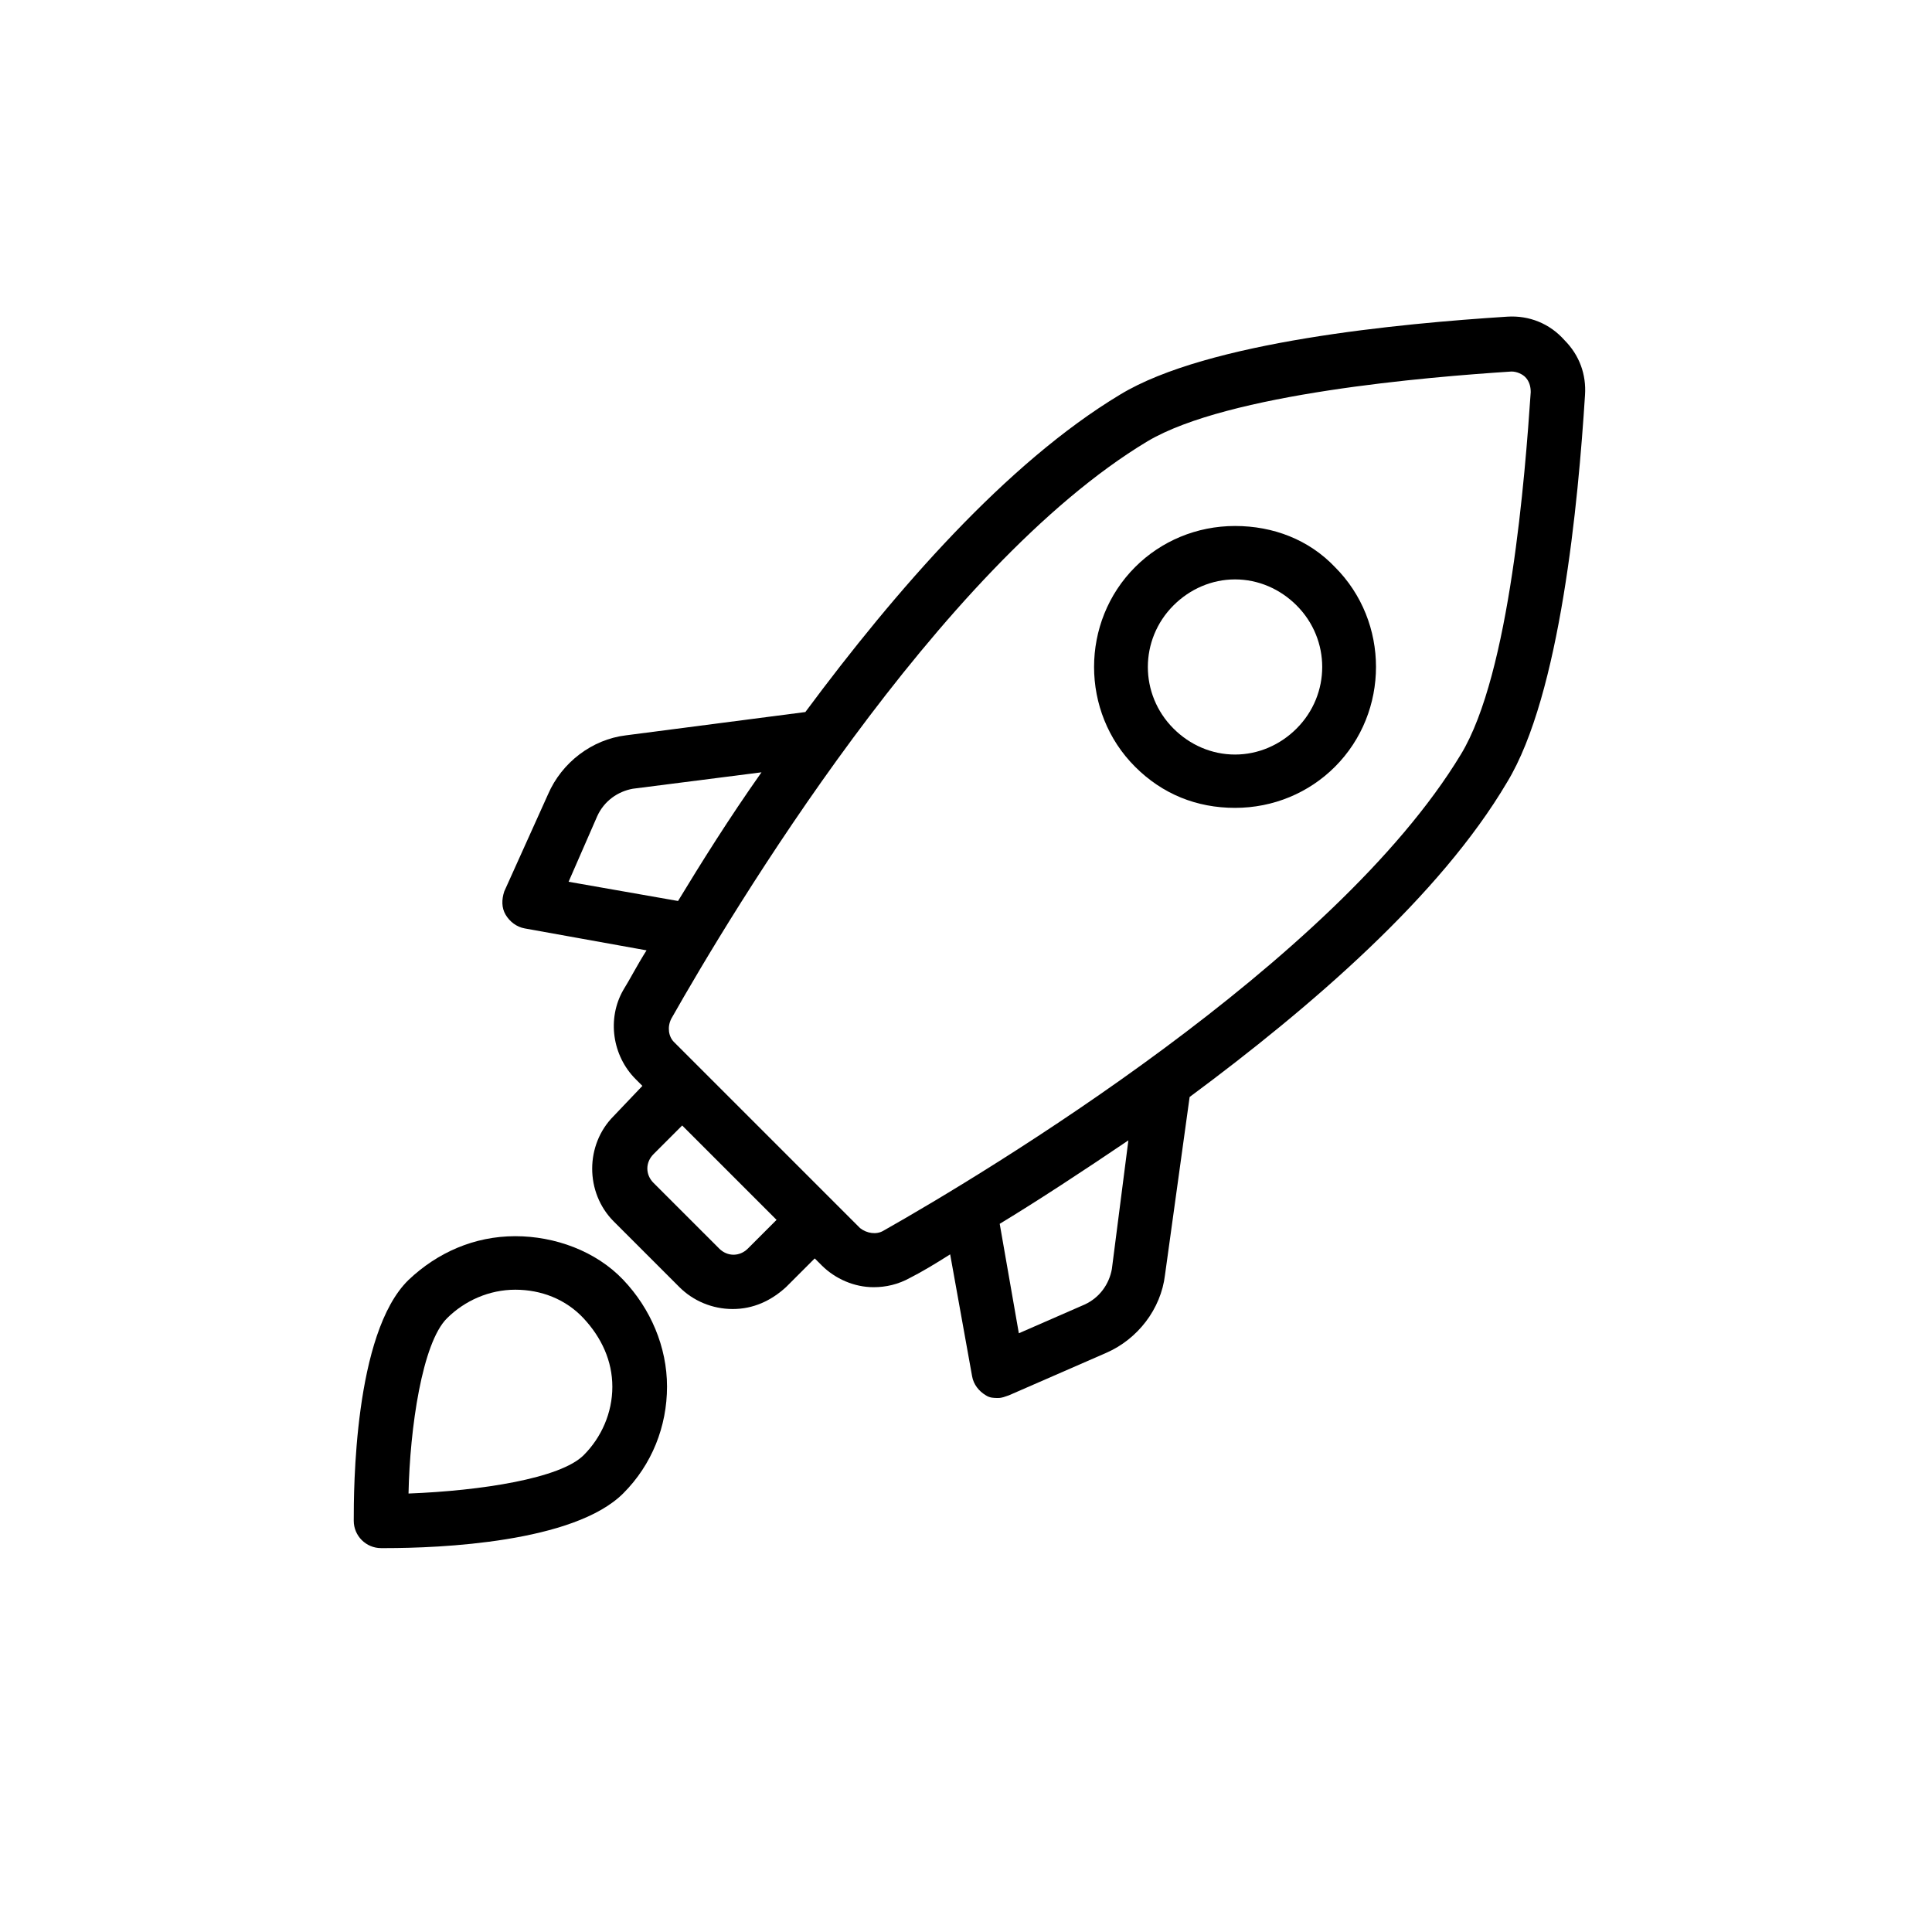 <?xml version="1.0" encoding="utf-8"?>
<!-- Generator: Adobe Illustrator 27.7.0, SVG Export Plug-In . SVG Version: 6.00 Build 0)  -->
<svg version="1.1" xmlns="http://www.w3.org/2000/svg" xmlns:xlink="http://www.w3.org/1999/xlink" x="0px" y="0px"
	 viewBox="0 0 2000 2000" style="enable-background:new 0 0 2000 2000;" xml:space="preserve">
<style type="text/css">
	.st0{display:none;}
	.st1{display:inline;}
	.st2{display:inline;stroke:#000000;stroke-width:0.5;stroke-miterlimit:10;}
	.st3{fill:#231F20;stroke:#231F20;stroke-width:0.5;stroke-miterlimit:10;}
	.st4{stroke:#000000;stroke-width:0.75;stroke-miterlimit:10;}
	.st5{fill:#231F20;}
	.st6{fill:#1D1D1B;}
	.st7{stroke:#000000;stroke-width:0.5;stroke-miterlimit:10;}
	.st8{display:inline;fill-rule:evenodd;clip-rule:evenodd;}
	.st9{stroke:#000000;stroke-width:0.25;stroke-miterlimit:10;}
	.st10{fill:#1D1D1D;stroke:#000000;stroke-width:0.25;stroke-miterlimit:10;}
	.st11{stroke:#231F20;stroke-width:0.25;stroke-miterlimit:10;}
</style>
<g id="Layer_1" class="st0">
	<path class="st1" d="M2211.5-1166.7c9.4,0,15.7-6.3,15.7-15.7v-44c0-44-36.2-78.6-78.6-78.6h-172.9v-33c0-37.7-31.4-69.2-69.2-69.2
		h-143.1c-37.7,0-69.2,31.4-69.2,69.2v33h-165.1c-44,0-78.6,36.2-78.6,78.6v44c0,9.4,6.3,15.7,15.7,15.7h17.3l37.7,743.6
		c-22,4.7-37.7,23.6-37.7,47.2v185.5c0,26.7,22,47.2,47.2,47.2h28.3c26.7,0,47.2-20.4,47.2-47.2V-214H2070v23.6
		c0,26.7,20.4,47.2,47.2,47.2h26.7c26.7,0,47.2-20.4,47.2-47.2v-185.5c0-22-15.7-40.9-34.6-45.6l39.3-745.2
		C2195.8-1166.7,2211.5-1166.7,2211.5-1166.7z M1724.1-1338c0-20.4,17.3-37.7,37.7-37.7h143.1c20.4,0,37.7,17.3,37.7,37.7v33h-218.5
		V-1338z M1480.5-1224.8c0-26.7,22-47.2,47.2-47.2H2147c26.7,0,47.2,22,47.2,47.2v28.3h-713.7V-1224.8z M1574.8-192
		c0,9.4-7.9,15.7-15.7,15.7h-28.3c-9.4,0-15.7-7.9-15.7-15.7v-183.9c0-9.4,7.9-15.7,15.7-15.7h28.3c9.4,0,15.7,7.9,15.7,15.7V-192z
		 M2159.6-192c0,9.4-7.9,15.7-15.7,15.7h-28.3c-9.4,0-15.7-7.9-15.7-15.7v-183.9c0-9.4,7.9-15.7,15.7-15.7h28.3
		c9.4,0,15.7,7.9,15.7,15.7V-192z M2125-423.1h-7.9c-26.7,0-47.2,20.4-47.2,47.2v130.5h-463.8v-130.5c0-26.7-20.4-47.2-47.2-47.2
		h-6.3l-37.7-742h649.3L2125-423.1z"/>
	<path class="st2" d="M1842-1029.9c-23.6,0-44,14.1-58.2,39.3l-40.9,61.3c-4.7,6.3-3.1,14.1,3.1,18.9c6.3,4.7,14.1,1.6,18.9-3.1
		l42.4-62.9l0,0l0,0c11-18.9,23.6-26.7,36.2-26.7c12.6,0,25.2,9.4,34.6,26.7l67.6,117.9l-39.3-7.9c-6.3-1.6-14.1,3.1-15.7,11
		c-1.6,6.3,3.1,14.1,11,15.7l67.6,14.1l0,0l0,0c0,0,1.6,0,3.1,0c3.1,0,4.7,0,6.3-1.6l0,0c-1.6,0-1.6,0,1.6,0c3.1-1.6,1.6-1.6,1.6,0
		l0,0c1.6,0,1.6-1.6,3.1-1.6c0,0,0,0,1.6-1.6l0,0l0,0c0-1.6,1.6-1.6,1.6-3.1c0,0,0,0,0-1.6l0,0l0,0c0,1.6,0,0,0,0l14.1-67.6
		c1.6-6.3-3.1-14.1-9.4-15.7c-6.3-1.6-14.1,3.1-15.7,11l-6.3,34.6l-64.5-113.2l0,0l0,0l0,0C1884.5-1014.2,1864-1029.9,1842-1029.9
		L1842-1029.9z M1727.3-880.6c0,0-1.6,0-3.1,0l0,0l-67.6,14.1c-6.3,1.6-11,7.9-11,15.7c1.6,6.3,7.9,11,15.7,11l39.3-7.9L1633-729.6
		c-14.1,25.2-17.3,53.5-4.7,75.5c12.6,20.4,36.2,33,62.9,33h61.3l0,0l0,0l0,0c7.9,0,12.6-6.3,12.6-12.6l-1.6,4.7
		c1.6-1.6,1.6-3.1,1.6-4.7l0,0l0,0c0-7.9-6.3-12.6-12.6-12.6h-61.3c-18.9,0-33-7.9-40.9-18.9c-7.9-12.6-6.3-29.9,4.7-48.7l0,0l0,0
		l0,0l69.2-119.5l17.3,42.4c1.6,4.7,6.3,7.9,12.6,7.9c1.6,0,3.1,0,4.7-1.6l0,0l0,0l0,0c6.3-3.1,9.4-11,7.9-17.3l-26.7-67.6l0,0
		c0-1.6-1.6-1.6-1.6-1.6l0,0l0,0l0,0c0,0,0,0-1.6-1.6l0,0l0,0c-1.6-1.6-1.6-1.6-3.1-3.1l0,0l0,0l0,0l0,0l0,0l0,0l0,0l0,0l0,0l0,0
		l0,0C1730.4-879,1728.8-879,1727.3-880.6L1727.3-880.6L1727.3-880.6L1727.3-880.6C1724.1-880.6,1724.1-880.6,1727.3-880.6
		L1727.3-880.6L1727.3-880.6L1727.3-880.6L1727.3-880.6z M1733.6-877.4L1733.6-877.4L1733.6-877.4L1733.6-877.4L1733.6-877.4z
		 M2016.5-797.2c-3.1-1.6-6.3-1.6-9.4,0c-6.3,3.1-9.4,11-6.3,17.3l28.3,62.9l0,0l0,0c11,18.9,11,36.2,4.7,48.7s-22,18.9-40.9,18.9
		h-124.2l18.9-18.9c4.7-4.7,4.7-14.1,0-18.9c-4.7-4.7-14.1-4.7-18.9,0l-40.9,40.9l0,0l0,0c-3.1,3.1-3.1,6.3-3.1,9.4l0,0l0,0
		c0,4.7,3.1,7.9,4.7,11l0,0l39.3,39.3l0,0l0,0c3.1,3.1,6.3,3.1,9.4,3.1s6.3-1.6,9.4-3.1l0,0l0,0c4.7-4.7,4.7-14.1,0-18.9l-22-17.3
		h124.2c28.3,0,51.9-11,62.9-33l0,0l0,0c12.6-22,11-48.7-3.1-73.9l0,0l-28.3-62.9C2021.3-794.1,2019.7-795.7,2016.5-797.2
		L2016.5-797.2z M2054.3-655.8L2054.3-655.8C2054.3-654.2,2054.3-654.2,2054.3-655.8L2054.3-655.8L2054.3-655.8z"/>
</g>
<g id="Layer_20" class="st0">
	<path class="st1" d="M4013.8-1928c-19.7-47.2-64.9-68.9-96.4-59l-33.4,13.8c3.9-11.8,3.9-21.6,3.9-31.5
		c0-98.4-78.7-177.1-177.1-177.1c-3.9,0-7.9,0-11.8,0c-39.3-66.9-108.2-110.2-184.9-118v-295.1h137.7c76.7,0,137.7-61,137.7-137.7
		v-59c0-11.8-7.9-19.7-19.7-19.7h-157.4c-76.7,0-137.7,61-137.7,137.7v59c0,0,0,0,0,2l0,0v78.7c-25.6-25.6-59-41.3-98.4-41.3H3219
		c-11.8,0-19.7,7.9-19.7,19.7v59c0,76.7,61,137.7,137.7,137.7h137.7v61c-76.7,5.9-145.6,49.2-184.9,118
		c-94.4-7.9-179,66.9-188.9,159.3l-29.5,11.8c-7.9-9.8-15.7-17.7-27.5-23.6c-17.7-7.9-35.4-7.9-53.1,0
		c-35.4,13.8-53.1,55.1-39.3,92.5l92.5,247.9c31.5,80.7,145.6,45.2,133.8-37.4l21.6-7.9c17.7-7.9,37.4-7.9,57.1,0l238,94.4
		c13.8,5.9,29.5,9.8,45.2,9.8c13.8,0,29.5-2,43.3-7.9l401.3-167.2C4025.6-1835.5,4035.5-1876.9,4013.8-1928L4013.8-1928z
		 M3592.8-2703.1l-78.7,53.1v-23.6c0-55.1,43.3-98.4,98.4-98.4h137.7v39.3c0,55.1-43.3,98.4-98.4,98.4h-92.5l59-39.3l27.5-17.7
		c9.8-7.9,19.7-13.8,19.7-25.6s-11.8-23.6-25.6-17.7l-19.7,11.8 M3337.1-2502.4c-9.8-3.9-21.6,9.8-19.7,19.7s3.9,7.9,19.7,19.7
		l33.4,25.6l59,39.3h-92.5c-55.1,0-98.4-43.3-98.4-98.4v-39.3h137.7c55.1,0,98.4,43.3,98.4,98.4v21.6l-78.7-53.1 M3278.1-2142.4
		c11.8,0,33.4,7.9,41.3-9.8c33.4-66.9,100.3-108.2,175.1-108.2s141.6,41.3,175.1,108.2c3.9,7.9,11.8,11.8,19.7,9.8s13.8-2,19.7-2
		c76.7,0,137.7,61,137.7,137.7c0,13.8-2,31.5-5.9,49.2l-206.6,82.6c0-37.4-23.6-74.8-59-90.5l-238-100.3
		c-33.4-13.8-70.8-17.7-106.2-7.9c-13.8,2-70.8,29.5-86.6,33.4C3160-2099.2,3215.1-2142.4,3278.1-2142.4L3278.1-2142.4z
		 M3118.7-1688c-15.7,5.9-33.4-2-39.3-17.7l-90.5-247.9c-5.9-17.7,2-35.4,17.7-43.3c7.9-2,15.7-2,21.6,0c7.9,3.9,13.8,9.8,15.7,17.7
		l92.5,249.8C3142.3-1713.6,3134.4-1693.9,3118.7-1688L3118.7-1688z M3946.9-1833.6l-379.7,155.4c-19.7,7.9-39.3,7.9-59,0l-238-94.4
		c-27.5-11.8-59-11.8-86.6,0l-19.7,7.9l-76.7-206.6l137.7-57.1c31.5-11.8,64.9-11.8,94.4,0l240,102.3
		c64.9,27.5,31.5,137.7-39.3,110.2l-208.5-88.5c-9.8-3.9-21.6,0-25.6,9.8s0,21.6,9.8,25.6l208.5,88.5c45.2,19.7,98.4-2,118-47.2
		l242-96.4l0,0l45.2-19.7c25.6-9.8,57.1,3.9,68.9,31.5C3992.2-1880.8,3974.5-1845.4,3946.9-1833.6z"/>
</g>
<g id="Layer_21" class="st0">
	<path class="st1" d="M4567.7-2495c-42.2,0-78.7,25.3-104,70.3l-73.1,109.6c-8.4,11.2-5.6,25.3,5.6,30.9s25.3,2.8,33.7-5.6
		l75.9-112.5l0,0l0,0c16.9-30.9,39.4-47.8,61.9-47.8s45,16.9,61.9,47.8l120.9,210.9l-70.3-14.1c-11.2-2.8-25.3,5.6-28.1,19.7
		c-2.8,11.2,5.6,25.3,19.7,28.1l120.9,25.3l0,0l0,0c0,0,2.8,0,5.6,0c5.6,0,8.4,0,11.2-2.8l0,0c-2.8,0-2.8,0,2.8,0
		c2.8-2.8,2.8-2.8,2.8,0l0,0c2.8,0,2.8-2.8,5.6-2.8c0,0,0,0,2.8-2.8l0,0l0,0c0-2.8,2.8-2.8,2.8-5.6c0,0,0,0,0-2.8l0,0l0,0
		c0,2.8,0,2.8,0,0l25.3-120.9c2.8-11.2-5.6-25.3-16.9-28.1c-11.2-2.8-25.3,5.6-28.1,19.7l-11.2,61.9l-115.3-202.4l0,0l0,0l0,0
		C4646.4-2469.7,4609.9-2495,4567.7-2495L4567.7-2495z M4362.5-2227.9c0,0-2.8,0-5.6,0l0,0l-120.9,25.3
		c-11.2,2.8-19.7,14.1-19.7,28.1c2.8,11.2,14.1,19.7,28.1,19.7l70.3-16.9l-120.9,210.9c-25.3,45-30.9,95.6-8.4,135
		c22.5,36.5,64.7,59,112.5,59h109.6l0,0l0,0l0,0c14.1,0,22.5-11.2,22.5-22.5l-2.8,8.4c2.8-2.8,2.8-5.6,2.8-8.4l0,0l0,0
		c0-14.1-11.2-22.5-22.5-22.5h-106.8c-33.7,0-59-14.1-73.1-33.7c-14.1-22.5-11.2-53.4,8.4-87.2l0,0l0,0l0,0l120.9-219.3l30.9,75.9
		c2.8,8.4,11.2,14.1,22.5,14.1c2.8,0,5.6,0,8.4-2.8l0,0l0,0l0,0c11.2-5.6,16.9-19.7,14.1-30.9l-47.8-120.9l0,0
		c0-2.8-2.8-2.8-2.8-2.8l0,0l0,0l0,0c0,0,0,0-2.8-2.8l0,0l0,0c-2.8-2.8-2.8-2.8-5.6-5.6l0,0l0,0l0,0l0,0l0,0l0,0l0,0l0,0l0,0l0,0
		l0,0C4368.1-2227.9,4365.3-2227.9,4362.5-2227.9L4362.5-2227.9L4362.5-2227.9L4362.5-2227.9
		C4359.7-2227.9,4359.7-2227.9,4362.5-2227.9L4362.5-2227.9L4362.5-2227.9L4362.5-2227.9L4362.5-2227.9z M4373.7-2225.1
		L4373.7-2225.1L4373.7-2225.1L4373.7-2225.1L4373.7-2225.1z M4879.8-2081.7c-5.6-2.8-11.2-2.8-16.9,0
		c-11.2,5.6-16.9,19.7-11.2,30.9l50.6,112.5l0,0l0,0c19.7,33.7,19.7,64.7,8.4,87.2c-11.2,22.5-39.4,33.7-73.1,33.7h-222.1l33.7-33.7
		c8.4-8.4,8.4-25.3,0-33.7s-25.3-8.4-33.7,0l-75.9,75.9l0,0l0,0c-5.6,5.6-5.6,11.2-5.6,16.9l0,0l0,0c0,8.4,5.6,14.1,8.4,19.7l0,0
		l70.3,70.3l0,0l0,0c5.6,5.6,11.2,5.6,16.9,5.6s11.2-2.8,16.9-5.6l0,0l0,0c8.4-8.4,8.4-25.3,0-33.7l-33.7-33.7h222.1
		c50.6,0,92.8-19.7,112.5-59l0,0l0,0c22.5-39.4,19.7-87.2-5.6-132.1l0,0l-50.6-112.5C4891-2073.3,4885.4-2078.9,4879.8-2081.7
		L4879.8-2081.7z M4947.3-1825.8L4947.3-1825.8L4947.3-1825.8L4947.3-1825.8L4947.3-1825.8z"/>
</g>
<g id="Layer_24" class="st0">
	<path class="st1" d="M1717.2-1662.8c-37.4-9.8-72.8-23.6-106.2-41.3c23.6-19.7,74.8-68.9,74.8-135.7c0-61-43.3-120-127.9-175.1
		c-135.7-86.6-163.3-147.5-169.2-177.1c-2-13.8-2-5.9-2-9.8c2-13.8-23.6-31.5-41.3-13.8c-100.3,92.5-145.6,320.7-57.1,456.4
		c41.3,63,102.3,94.4,177.1,94.4c31.5,0,66.9-5.9,102.3-17.7c41.3,25.6,88.5,47.2,137.7,59
		C1730.9-1619.5,1740.8-1656.9,1717.2-1662.8L1717.2-1662.8z M1536.2-1983.5c72.8,47.2,108.2,94.4,110.2,141.6
		c0,59-57.1,104.3-68.9,112.1c-2,0-2,0-3.9,2c-122-82.6-198.7-222.3-198.7-375.8c0-7.9,0-15.7,0-23.6
		C1404.4-2081.8,1457.5-2032.6,1536.2-1983.5z M1321.7-1780.8c-59-90.5-59-253.8,17.7-375.8c-2,17.7-3.9,35.4-3.9,55.1
		c0,155.4,72.8,299,190.8,389.5C1435.8-1692.3,1365-1715.9,1321.7-1780.8z"/>
	<path class="st1" d="M2279.8-2097.6c2-49.2-3.9-100.3-17.7-151.5c-3.9-9.8-13.8-15.7-23.6-13.8s-15.7,13.8-13.8,23.6
		c9.8,37.4,15.7,76.7,17.7,114.1c-29.5-11.8-96.4-31.5-155.4,3.9c-53.1,31.5-82.6,98.4-86.6,198.7c-7.9,161.3-45.2,216.4-66.9,236.1
		c-9.8,7.9-11.8,11.8-11.8,13.8c-5.9,9.8-3.9,9.8-5.9,19.7c0,3.9,3.9,19.7,13.8,23.6c33.4,9.8,33.4,7.9,68.9,7.9
		c147.5,0,301-76.7,360-192.8C2403.7-1908.7,2376.2-2011,2279.8-2097.6L2279.8-2097.6z M2037.8-1920.5
		c3.9-86.6,27.5-141.6,66.9-167.2c51.1-29.5,120-2,131.8,3.9c2,0,2,2,3.9,2c-9.8,149.5-92.5,287.2-224.3,363.9
		c-5.9,3.9-13.8,7.9-21.6,11.8C2020.1-1755.3,2033.9-1826.1,2037.8-1920.5L2037.8-1920.5z M2321.1-1832
		c-49.2,96.4-190.8,175.1-334.4,171.2c15.7-7.9,33.4-15.7,49.2-23.6c135.7-78.7,222.3-212.5,242-362
		C2340.8-1977.6,2356.5-1902.8,2321.1-1832L2321.1-1832z"/>
	<path class="st1" d="M2102.7-2408.4c11.8,3.9,17.7,9.8,23.6,15.7c5.9,3.9,17.7,3.9,25.6,0c7.9-5.9,11.8-17.7,9.8-23.6
		c-33.4-137.7-214.4-299-373.8-291.2c-106.2,7.9-184.9,76.7-210.5,202.6c-43.3,23.6-84.6,53.1-120,90.5
		c-17.7,17.7,9.8,45.2,27.5,27.5c27.5-27.5,57.1-51.1,88.5-70.8c3.9,31.5,21.6,100.3,80.7,133.8c21.6,11.8,45.2,17.7,70.8,17.7
		c41.3,0,88.5-13.8,141.6-41.3C2010.3-2424.1,2077.2-2418.2,2102.7-2408.4L2102.7-2408.4z M1786-2672
		c106.2-5.9,243.9,76.7,312.8,202.6c-13.8-9.8-29.5-21.6-45.2-29.5c-133.8-78.7-293.1-84.6-430.8-27.5
		C1650.3-2616.9,1705.4-2668.1,1786-2672L1786-2672z M1849-2382.8c-74.8,39.3-135.7,47.2-175.1,25.6c-51.1-29.5-61-102.3-63-116.1
		c0-2,0-2,0-3.9c133.8-66.9,291.2-64.9,423,11.8c5.9,3.9,13.8,7.9,19.7,11.8C2000.4-2449.7,1931.6-2426.1,1849-2382.8z"/>
</g>
<g id="Layer_16" class="st0">
	<g class="st1">
		<path d="M-1566.3-998.6c-29.5,0-53.5,24-53.5,53.5v99.6c0,29.5,24,53.5,53.5,53.5h975.5c29.5,0,53.5-24,53.5-53.5v-99.6
			c0-29.5-24-53.5-53.5-53.5H-1566.3z M-1566.3-959.9h975.5c8.3,0,14.8,6.5,14.8,14.8v99.6c0,8.3-6.5,14.8-14.8,14.8h-975.5
			c-8.3,0-14.8-6.5-14.8-14.8v-99.6C-1580.1-953.4-1574.6-959.9-1566.3-959.9z"/>
		<path d="M-1451-519.1c-6.5,12.9,1.8,27.7,15.7,28.6c51.6,3.7,83.9,27.7,107,54.4c12,13.8,21.2,27.7,29.5,40.6
			c8.3,12,13.8,23.1,24,31.3c38.7,36.9,88.5,41.5,129.1,29.5c40.6-12,74.7-36.9,91.3-65.5c19.4-31.3,20.3-73.8,9.2-114.3
			c-10.1-39.6-33.2-79.3-77.5-117.1c-44.3-37.8-116.2-37.8-179.8-13.8C-1366.2-621.5-1422.5-575.4-1451-519.1z M-1144-599.3
			c33.2,27.7,52.6,61.8,61.8,95c9.2,33.2,6.5,66.4-4.6,83.9c-10.1,16.6-38.7,38.7-69.2,47.9c-31.3,9.2-62.7,6.5-91.3-20.3
			c-7.4-9.2-12.9-16.6-17.5-24.9c-8.3-12.9-19.4-28.6-33.2-44.3c-23.1-25.8-56.2-50.7-102.3-61.8c26.7-36,68.2-68.2,118.9-86.7
			C-1230.7-628.8-1177.2-627-1144-599.3z"/>
		<path d="M-1211.3-547.7c-9.2,0-16.6,6.5-19.4,14.8c-2.8,10.1,3.7,21.2,14.8,23.1c90.4,21.2,150.3,116.2,150.3,191.8
			c0,11.1,8.3,19.4,19.4,19.4c11.1,0,19.4-8.3,19.4-19.4C-1026.9-442.6-1121-542.2-1211.3-547.7z"/>
		<path d="M-929.2-593.8c-38.7,27.7-64.5,65.5-77.5,101.4c-12.9,36-16.6,70.1,0.9,95c17.5,24.9,50.7,32.3,89.4,32.3
			c37.8-0.9,82.1-12,120.8-39.6c39.6-28.6,61.8-71,73.8-108.8c11.1-25.8,15.7-69.2,2.8-88.5c-20.3-22.1-59-25.8-91.3-26.7
			C-841.6-629.8-888.6-622.4-929.2-593.8z M-763.2-582.7c5.5,1.8,9.2,2.8,11.1,5.5c1.8,1.8,1.8,6.5,0.9,12
			c-0.9,11.1-2.8,25.8-7.4,41.5c-9.2,31.3-28.6,66.4-59,87.6c-31.3,22.1-68.2,32.3-99.6,32.3c-30.4,0-53.5-11.1-57.2-15.7
			c-2.8-4.6-6.5-30.4,3.7-59s31.3-60.9,62.7-83c30.4-22.1,69.2-28.6,94-27.7C-788.1-588.3-773.3-586.4-763.2-582.7z"/>
		<path d="M-880.3-509.9c-37.8,6.5-88.5,39.6-112.5,59.9c-35,29.5-64.5,71-71.9,129.1c-0.9,11.1,6.5,20.3,17.5,21.2
			c11.1,0.9,20.3-6.5,21.2-17.5c5.5-47,28.6-78.4,58.1-103.3c29.5-24.9,65.5-40.6,95-51.6c10.1-3.7,14.8-14.8,11.1-24.9
			C-864.6-505.3-872-509.9-880.3-509.9z"/>
		<path d="M-598.2-831.7c-11.1,0-19.4,8.3-19.4,19.4v594.7c0,8.3-6.5,14.8-14.8,14.8h-891.6c-8.3,0-14.8-6.5-14.8-14.8l-0.9-580
			c0-11.1-8.3-19.4-19.4-19.4l0,0c-11.1,0-19.4,8.3-19.4,19.4l0.9,580c0,29.5,24,53.5,53.5,53.5h891.6c29.5,0,53.5-24,53.5-53.5
			v-593.8C-578.8-822.5-587.1-831.7-598.2-831.7L-598.2-831.7z"/>
		<path d="M-1078.5-1315.8c-53.5,0-102.3-4.6-142.9,29.5c-83.9-15.7-150.3,19.4-181.6,41.5c-51.6,32.3-86.7,90.4-89.4,165
			c-36.9,7.4-70.1,32.3-70.1,93.1c0,11.1,8.3,20.3,19.4,20.3l0,0c11.1,0,19.4-8.3,19.4-19.4l0,0c0-50.7,27.7-49.8,58.1-65.5
			c6.5-3.7,10.1-10.1,10.1-17.5c0-69.2,30.4-114.3,72.8-142.9c36-24.9,112.5-54.4,158.6-35c6.5,2.8,14.8,0.9,20.3-3.7
			c35-32.3,78.4-25.8,125.4-25.8c47,0,92.2,17.5,127.2,49.8c4.6,4.6,12,6.5,18.4,4.6c62.7-16.6,120.8-6.5,163.2,21.2
			c41.5,27.7,68.2,73.8,68.2,132.8c0,7.4,3.7,13.8,10.1,17.5c32.3,5.5,49.8,8.3,49.8,59.9c0,10.1,8.3,19.4,19.4,19.4h0.9
			c11.1,0,19.4-9.2,19.4-19.4c0-61.8-24-75.6-60.9-87.6c-3.7-66.4-35-121.7-84.8-154.9s-115.3-44.3-184.4-28.6
			C-973.4-1296.4-1025.1-1315.8-1078.5-1315.8z"/>
		<path d="M-1179-1180.2c-63.6-15.7-129.1,41.5-151.2,81.1c-5.5,9.2-3.7,21.2,5.5,26.7s21.2,3.7,26.7-5.5
			c31.3-47,72.8-65.5,114.3-64.5c11.1,0,19.4-8.3,20.3-18.4C-1163.4-1170.1-1169.8-1178.4-1179-1180.2z"/>
		<path d="M-1487.9-914.7c-11.1,0-19.4,8.3-19.4,19.4l0,0c0,11.1,8.3,19.4,19.4,19.4l0,0h819.7c11.1,0,19.4-8.3,19.4-19.4
			c0-11.1-8.3-19.4-19.4-19.4H-1487.9z"/>
	</g>
</g>
<g id="Layer_17">
	<g>
		<path d="M1560.4,327.8c-110.5,7.1-310.2,25.5-400.9,80.7c-117.6,70.8-232.3,202.6-325.8,328.6l-185.6,24.1
			c-35.4,4.2-66.6,28.3-80.7,60.9L522,922.8c-2.8,8.5-2.8,17,1.4,24.1s11.3,12.7,19.8,14.2l126.1,22.7c-9.9,15.6-17,29.7-24.1,41.1
			c-17,29.7-11.3,68,12.7,92.1l7.1,7.1l-29.7,31.2c-29.7,29.7-29.7,79.3,0,109.1l68,68c14.2,14.2,34,22.7,55.2,22.7
			s39.7-8.5,55.2-22.7l29.7-29.7l7.1,7.1c14.2,14.2,34,22.7,53.8,22.7c12.7,0,25.5-2.8,38.2-9.9c11.3-5.7,25.5-14.2,41.1-24.1
			l22.7,126.1c1.4,8.5,7.1,15.6,14.2,19.8c4.2,2.8,8.5,2.8,12.7,2.8s7.1-1.4,11.3-2.8l100.6-43.9c32.6-14.2,56.7-45.3,60.9-80.7
			l25.5-184.2c126.1-93.5,259.2-208.2,328.6-325.8c55.2-90.7,73.7-290.4,80.7-400.9c1.4-21.2-5.7-41.1-21.2-56.7
			C1604.3,334.9,1583,326.4,1560.4,327.8z M588.6,912.8l29.7-68c7.1-15.6,21.2-25.5,36.8-28.3l133.2-17
			c-34,48.2-62.3,93.5-86.4,133.2L588.6,912.8z M774.2,1292.5c-8.5,8.5-21.2,8.5-29.7,0l-68-68c-8.5-8.5-8.5-21.2,0-29.7l29.7-29.7
			l97.7,97.7L774.2,1292.5z M1151,1313.7c-2.8,15.6-12.7,29.7-28.3,36.8l-68,29.7l-19.8-113.3c39.7-24.1,85-53.8,133.2-86.4
			L1151,1313.7z M1512.2,781.1c-130.3,215.3-490.1,432.1-597.8,493c-7.1,4.2-17,2.8-24.1-2.8l-26.9-26.9l0,0l-138.8-138.8l0,0
			l-26.9-26.9c-5.7-5.7-7.1-15.6-2.8-24.1c60.9-107.7,276.2-467.5,493-597.8c83.6-49.6,290.4-66.6,376.8-72.2
			c5.7,0,11.3,2.8,14.2,5.7c4.2,4.2,5.7,9.9,5.7,15.6C1578.8,490.7,1563.2,697.5,1512.2,781.1z"/>
		<path d="M1278.5,544.5c-39.7,0-76.5,15.6-103.4,42.5c-56.7,56.7-56.7,150.2,0,206.8c28.3,28.3,63.7,42.5,103.4,42.5
			c39.7,0,76.5-15.6,103.4-42.5c56.7-56.7,56.7-150.2,0-206.8C1355,558.7,1318.1,544.5,1278.5,544.5z M1342.2,754.2
			c-17,17-39.7,26.9-63.7,26.9c-24.1,0-46.7-9.9-63.7-26.9c-35.4-35.4-35.4-92.1,0-127.5c17-17,39.7-26.9,63.7-26.9
			c24.1,0,46.7,9.9,63.7,26.9C1377.6,662.1,1377.6,718.8,1342.2,754.2z"/>
		<path d="M533.4,1279.7c-42.5,0-80.7,17-110.5,45.3c-56.7,55.2-56.7,218.2-56.7,249.3c0,15.6,12.7,28.3,28.3,28.3h4.2
			c56.7,0,195.5-5.7,246.5-56.7c29.7-29.7,45.3-69.4,45.3-110.5c0-41.1-17-80.7-45.3-110.5S574.5,1279.7,533.4,1279.7z
			 M604.2,1506.4c-24.1,24.1-106.2,36.8-181.3,39.7c1.4-68,14.2-155.8,39.7-181.3c18.4-18.4,43.9-29.7,70.8-29.7
			c26.9,0,52.4,9.9,70.8,29.7c18.4,19.8,29.7,43.9,29.7,70.8C633.9,1462.5,622.6,1488,604.2,1506.4z"/>
	</g>
</g>
<g id="Layer_18" class="st0">
	<g class="st1">
		<path class="st3" d="M78.5-5356.3c-142,0-257.6,115.5-257.6,257.6c0,9.5,7.7,17.2,17.2,17.2s17.2-7.7,17.2-17.2
			c0-123.1,100.1-223.2,223.2-223.2c9.5,0,17.2-7.7,17.2-17.2C95.7-5348.7,88-5356.3,78.5-5356.3z"/>
		<path class="st3" d="M791.7-4507l-188.9-188.9c-16.8-16.8-38.7-25.1-60.7-25.1c-4,0-8.1,0.4-12.1,0.9L426.1-4824
			c51.2-66.6,81.6-149.9,81.6-240.4c0-218.1-176.8-394.9-394.9-394.9s-394.9,176.8-394.9,394.9c0,218.1,176.8,394.9,394.9,394.9
			c90.5,0,173.8-30.5,240.4-81.6l103.9,103.9c-3.6,25.8,4.4,52.9,24.2,72.8l188.9,188.9c16.8,16.8,38.7,25.1,60.7,25.1
			s43.9-8.4,60.7-25.1C825.2-4419.1,825.2-4473.5,791.7-4507z M112.8-4703.9c-198.8,0-360.6-161.8-360.6-360.6
			c0-198.8,161.8-360.6,360.6-360.6s360.6,161.8,360.6,360.6C473.4-4865.6,311.7-4703.9,112.8-4703.9z M470.5-4682.5l-90.8-90.8
			c8.4-7.7,16.5-15.8,24.3-24.3l90.8,90.8c-4.7,3.1-9.2,6.8-13.4,10.9C477.2-4691.7,473.6-4687.3,470.5-4682.5z M767.4-4409.9
			c-9.7,9.7-22.7,15.1-36.4,15.1s-26.7-5.4-36.4-15.1l-188.9-188.9c-20.1-20.1-20.1-52.8,0-72.8c9.7-9.7,22.7-15.1,36.4-15.1
			s26.7,5.4,36.4,15.1l188.9,188.9C787.5-4462.7,787.5-4430,767.4-4409.9z"/>
	</g>
</g>
<g id="Layer_19" class="st0">
	<g class="st1">
		<path class="st4" d="M-496.2-5821.7c-5.1-38.3-12.3-67.9-21.3-88c-5.4-11.9-20.8-31.2-27.4-39.3c1.6-12.6,3.1-25.3,4.5-37.9
			c3-28.7,5.5-61,7.4-95.9c2.3-42.9,3.5-88.5,3.7-135.8l0,0c0-3.4,0-6.9,0-10.3c0-3.4,0-6.8,0-10.3l0,0
			c-0.2-47.3-1.4-92.9-3.7-135.8c-1.8-34.9-4.3-67.1-7.4-95.9c-1.3-12.6-2.8-25.3-4.5-37.9c6.7-8.1,22-27.4,27.4-39.3
			c9-20,16.2-49.6,21.3-88c4.6-34.4,7.6-76.1,8.9-123.9c0.2-5.5-1.9-10.7-5.7-14.7c-3.9-4-9-6.1-14.5-6.1h-376.5h-376.5
			c-5.5,0-10.7,2.2-14.5,6.1c-3.9,4-5.9,9.2-5.7,14.7c1.3,47.8,4.3,89.5,8.9,123.9c5.1,38.3,12.3,67.9,21.3,88
			c5.4,11.9,20.8,31.2,27.4,39.3c-1.6,12.6-3.1,25.3-4.5,37.9c-3,28.7-5.5,61-7.4,95.9c-2.3,42.9-3.5,88.5-3.7,135.8l0,0
			c0,3.4,0,6.9,0,10.3c0,3.4,0,6.8,0,10.3l0,0c0.2,47.3,1.4,92.9,3.7,135.8c1.8,34.9,4.3,67.1,7.4,95.9c1.3,12.6,2.8,25.3,4.5,37.9
			c-6.7,8.1-22,27.4-27.4,39.3c-9,20-16.2,49.6-21.3,88c-4.6,34.4-7.6,76.1-8.9,123.9c-0.2,5.5,1.9,10.7,5.7,14.7
			c3.9,4,9,6.1,14.5,6.1h376.5h376.5c5.5,0,10.7-2.2,14.5-6.1c3.9-4,5.9-9.2,5.7-14.7C-488.6-5745.6-491.6-5787.3-496.2-5821.7z
			 M-1260.3-6760.1h376.2h376.2c-1.5,53.6-5.1,98.9-10.6,134.7h0h-365.6h-365.6C-1255.2-6661.2-1258.8-6706.5-1260.3-6760.1z
			 M-1231.9-5901.3c4.6-10.1,21.3-30.8,27.3-38l2.9-3.5l-0.6-4.5c-1.8-13.8-3.5-27.9-5-41.8c-3-28.4-5.5-60.3-7.3-94.8
			c-2.4-45.7-3.7-94.4-3.7-145l0,0l0,0c0-50.6,1.2-99.3,3.7-145c1.8-34.5,4.3-66.4,7.3-94.8c1.5-13.9,3.1-28,5-41.8l0.6-4.5
			l-2.9-3.5c-6-7.1-22.7-27.9-27.3-38c-5.5-12.1-10.2-28.3-14.2-48.4h362h362c-4,20.1-8.7,36.3-14.2,48.4
			c-4.6,10.1-21.3,30.9-27.3,38l-2.9,3.5l0.6,4.5c1.8,13.8,3.5,27.9,5,41.8c3,28.4,5.5,60.3,7.3,94.8c2.4,45.7,3.7,94.4,3.7,145l0,0
			l0,0c0,50.6-1.2,99.3-3.7,145c-1.8,34.5-4.3,66.4-7.3,94.8c-1.5,13.9-3.1,28-5,41.8l-0.6,4.5l2.9,3.5c6,7.1,22.7,27.9,27.3,38
			c5.5,12.1,10.2,28.4,14.2,48.4h-362h-362C-1242.1-5872.9-1237.4-5889.2-1231.9-5901.3z M-884.1-5697.6h-376.2
			c1.5-53.6,5.1-98.8,10.6-134.7h365.6h365.6h0c5.6,35.8,9.2,81.1,10.6,134.7H-884.1z"/>
		<g>
			<path class="st4" d="M-658.6-6026.3h-451c-17.4,0-31.4-14.1-31.4-31.4v-342.2c0-17.4,14.1-31.4,31.4-31.4h451
				c17.4,0,31.4,14.1,31.4,31.4v342.2C-627.2-6040.4-641.2-6026.3-658.6-6026.3z M-1109.2-6046.9H-659c6.2,0,11.3-5,11.3-11.3
				v-341.4c0-6.2-5-11.3-11.3-11.3h-450.2c-6.2,0-11.3,5-11.3,11.3v341.4C-1120.5-6051.9-1115.4-6046.9-1109.2-6046.9z"/>
		</g>
	</g>
</g>
<g id="Layer_10" class="st0">
	<g class="st1">
		<g>
			<path class="st3" d="M318.3-6006H32.8c-30.9,0-56.1-25.2-56.1-56.1v-66.7c0-32.7-14.7-63.2-40.2-83.6
				c-91.1-72.9-143.3-181.7-143.3-298.3c0-210.9,171.5-382.4,382.4-382.4c210.9,0,382.4,171.5,382.4,382.4
				c0,116.7-52.2,225.4-143.3,298.3c-25.6,20.5-40.2,50.9-40.2,83.6v66.7C374.4-6031.1,349.2-6006,318.3-6006z M175.5-6862.6
				c-194,0-351.8,157.8-351.8,351.8c0,107.3,48.1,207.4,131.8,274.4c32.9,26.3,51.7,65.5,51.7,107.5v66.7
				c0,14.1,11.4,25.5,25.5,25.5h285.5c14.1,0,25.5-11.4,25.5-25.5v-66.7c0-42,18.8-81.2,51.7-107.5
				c83.8-67.1,131.8-167.1,131.8-274.4C527.4-6704.7,369.5-6862.6,175.5-6862.6z"/>
		</g>
		<g>
			<path class="st3" d="M323.4-5916.2H27.7c-8.4,0-15.3-6.8-15.3-15.3l0,0c0-8.4,6.8-15.3,15.3-15.3h295.7c8.4,0,15.3,6.8,15.3,15.3
				l0,0C338.7-5923.1,331.9-5916.2,323.4-5916.2z"/>
		</g>
		<g>
			<path class="st3" d="M323.4-5826.5H27.7c-8.4,0-15.3-6.8-15.3-15.3l0,0c0-8.4,6.8-15.3,15.3-15.3h295.7c8.4,0,15.3,6.8,15.3,15.3
				l0,0C338.7-5833.3,331.9-5826.5,323.4-5826.5z"/>
		</g>
		<g>
			<path class="st3" d="M175.5-5683.7c-20.6,0-40.3-6.2-57-18L24-5768.1c-5.5-3.8-7.8-10.8-5.8-17.1c2-6.4,7.9-10.7,14.6-10.7h285.5
				c6.7,0,12.6,4.3,14.6,10.7c2,6.4-0.3,13.3-5.8,17.1l-94.5,66.4C215.8-5689.9,196.1-5683.7,175.5-5683.7z M81.2-5765.3l54.9,38.6
				c23.1,16.2,55.8,16.2,78.9,0l54.9-38.6H81.2z"/>
		</g>
		<g>
			<path class="st3" d="M295.5-6490.2c-4,6-11.1,4.7-11.1,4.7c-7.2,0-14.4-3.6-17.2-10.3c-4-9.5-13.4-16.1-24.3-16.1
				c-14.5,0-26.4,11.8-26.4,26.4h-31.6c0-32,26-58,58-58C274.8-6543.5,307.7-6508.8,295.5-6490.2z"/>
		</g>
		<g>
			<path class="st3" d="M158.4-6484.2h-31.6c0-14.5-11.8-26.4-26.4-26.4c-10.9,0-20.3,6.6-24.3,16.1c-2.8,6.6-10,10.3-17.2,10.3
				c0,0-6.8,1.3-11.2-5.8c-12.8-20.5,20.7-52.2,52.7-52.2C132.4-6542.2,158.4-6516.2,158.4-6484.2z"/>
		</g>
		<g>
			<path class="st3" d="M406.8-6559l-23.4-21.2c8-8.8,12.4-20.1,12.4-31.8c0-26.1-21.3-47.4-47.4-47.4c-5.6,0-10.9,0.9-15.6,2.7
				l-11.4-29.5c8.4-3.2,17.4-4.9,27-4.9c43.6,0,79.1,35.5,79.1,79.1C427.3-6592.4,420-6573.6,406.8-6559z"/>
		</g>
		<g>
			<path class="st3" d="M-63.5-6557.7c-13.2-14.6-20.5-33.4-20.5-53c0-43.6,35.5-79.1,79.1-79.1c9.6,0,18.7,1.6,27,4.9l-11.4,29.5
				c-4.7-1.8-9.9-2.7-15.6-2.7c-26.1,0-47.4,21.3-47.4,47.4c0,11.7,4.4,23,12.4,31.8L-63.5-6557.7z"/>
		</g>
		<g>
			<path class="st3" d="M396.1-6427.8l-2.2-31.5c28.4-2,48.9-28,42.8-57.8c-3.9-18.8-20.3-32.8-39.3-36.2c-4.6-0.8-5.9-0.7-7.1-0.7
				c-13.5,0-20.3,7.7-33.3,9.7c-8.3,1.3-13.3-4.6-13.3-4.6c-6.7-5.9-6.6-16.8,0.6-22c13.2-9.5,29.3-14.8,46-14.8
				c2.2,0,4.7,0.1,6.8,0.4c40,2.8,72.2,37.4,72.2,78.7C469.5-6465.3,437.3-6430.7,396.1-6427.8z"/>
		</g>
		<g>
			<path class="st3" d="M-51.7-6444.4c-0.7,10-10.5,17.3-20,14.2c-31.8-10.4-54.6-40.4-54.6-75.2c0-41.3,32.2-75.9,73.3-78.8
				c1.1-0.2,3.6-0.2,5.7-0.2c15.4,0,30.3,4.5,42.9,12.6c9,5.8,10.3,18.4,2.3,25.5h0c-5.4,4.8-13.2,5.2-19.2,1.2
				c-7.6-5-16.7-7.6-27.1-7.7c-0.5,0-0.9,0-1.3,0.1c-26.1,1.9-45,22.2-45,47.4c0,25.2,18.9,45.5,43.9,47.3L-51.7-6444.4z"/>
		</g>
		<g>
			<path class="st3" d="M342.9-6322.3c-7.6-0.5-14.9-2.1-21.7-4.7l11.4-29.5c4.1,1.6,8.6,2.5,13.5,2.7c22.6,0.9,43.9-15.3,48.5-37.4
				c5.2-25.4-10.1-48.4-32.3-55.3c-8.1-2.5-14.1-9.3-14.1-17.7l0,0c0-9,8.2-16.1,17-14.2c40,8.8,68.8,48,60.8,92
				C418.9-6347.8,382-6319.7,342.9-6322.3z"/>
		</g>
		<g>
			<path class="st3" d="M0.3-6321c-39.2,2.5-76-25.5-83.1-64.1c-8-43.9,20.5-82.9,60.3-91.9c9-2,17.4,5.4,17.4,14.6l0,0
				c0,8.2-5.8,14.7-13.6,17.1c-22.5,6.8-38,29.9-32.8,55.4c4.6,22.2,25.9,38.3,48.5,37.4c4.9-0.2,9.4-1.1,13.5-2.7l11.4,29.5
				C15.2-6323,8-6321.5,0.3-6321z"/>
		</g>
		<g>
			<path class="st3" d="M238.3-6262.9c-32.6-10.4-53.5-42.5-53.5-76.8v-333.8c0-34.3,20.8-66.4,53.5-76.8
				c54.4-17.3,104.7,23.1,104.7,75c0,36.7-25.1,67.6-59,76.5c-10.1,2.7-20.1-4.6-20.1-15c0,0,0.1-7.3,6-9.8
				c36.4-15.5,47.5-31.9,40.3-62c-3.4-14.3-12.3-26.9-25.8-32.7c-34.5-14.9-68,10.3-68,43.1l0,335c0,22.1,14,43.1,35.5,48.4
				c31.3,7.7,59.4-15.9,59.4-46c0-26.1-16.6-40.9-41.1-50c-6.7-2.5-6.3-10.1-6.3-10.1c0-11.1,10.7-19,21.3-16
				c33.3,9.3,57.7,39.9,57.7,76.1C343-6286,292.7-6245.6,238.3-6262.9z"/>
		</g>
		<g>
			<path class="st3" d="M60.6-6259.7c-28.3-6.6-51.4-29.5-58.1-57.8c-10.5-44.7,17.2-85.4,57.1-95.6c9.9-2.6,20.1,3,20.1,13.3
				c0,0,0.4,8.9-6,10.5c-25.9,6.3-47.9,33.5-40.3,64.7c3.9,16,16.7,29.3,32.6,33.7c31.9,8.8,60.9-15.1,60.9-45.6l0-335
				c0-22.1-14-43.1-35.5-48.4c-31.3-7.7-59.4,15.9-59.4,46c0,26.1,12.4,47.1,38.6,53.4c9.4,2.3,8.5,10.5,8.5,10.5
				c0,9.6-8.4,15.2-17.7,13c-40.6-9.5-69.3-50.4-58.9-95.6c6.6-28.5,29.7-51.7,58.3-58.3c51.6-11.9,97.7,27.2,97.7,76.9v337.4
				C158.4-6286.9,112.3-6247.7,60.6-6259.7z"/>
		</g>
	</g>
</g>
<g id="Layer_11" class="st0">
	<g class="st1">
		<path class="st5" d="M1685.1-6878.7h-583.6c-90.9,0-164.8,73.9-164.8,164.8v841.6c0,90.9,73.9,164.8,164.8,164.8h583.6
			c90.9,0,164.8-73.9,164.8-164.8v-841.6C1849.9-6804.8,1775.9-6878.7,1685.1-6878.7z M1806.4-5872.3c0,66.9-54.4,121.3-121.3,121.3
			h-583.6c-66.9,0-121.3-54.4-121.3-121.3v-841.6c0-66.9,54.4-121.3,121.3-121.3h583.6c66.9,0,121.3,54.4,121.3,121.3V-5872.3z"/>
		<path class="st5" d="M1147.3-6496.4h511.1c33.4,0,60.6-27.2,60.6-60.6v-122.2c0-33.4-27.2-60.6-60.6-60.6h-511.1
			c-33.4,0-60.6,27.2-60.6,60.6v122.2C1086.7-6523.6,1113.9-6496.4,1147.3-6496.4z M1130.1-6679.2c0-9.5,7.7-17.2,17.2-17.2h511.1
			c9.5,0,17.2,7.7,17.2,17.2v122.2c0,9.5-7.7,17.2-17.2,17.2h-511.1c-9.5,0-17.2-7.7-17.2-17.2V-6679.2z"/>
		<path class="st5" d="M1199.2-6399.2h-68.6c-24.2,0-43.9,19.7-43.9,43.9v63.9c0,24.2,19.7,43.9,43.9,43.9h68.6
			c24.2,0,43.9-19.7,43.9-43.9v-63.9C1243.2-6379.5,1223.5-6399.2,1199.2-6399.2z M1199.7-6291.4c0,0.3-0.2,0.5-0.5,0.5h-68.6
			c-0.3,0-0.5-0.2-0.5-0.5v-63.9c0-0.3,0.2-0.5,0.5-0.5h68.6c0.3,0,0.5,0.2,0.5,0.5V-6291.4z"/>
		<path class="st5" d="M1437.2-6399.2h-68.6c-24.2,0-43.9,19.7-43.9,43.9v63.9c0,24.2,19.7,43.9,43.9,43.9h68.6
			c24.2,0,43.9-19.7,43.9-43.9v-63.9C1481.1-6379.5,1461.4-6399.2,1437.2-6399.2z M1437.7-6291.4c0,0.3-0.2,0.5-0.5,0.5h-68.6
			c-0.3,0-0.5-0.2-0.5-0.5v-63.9c0-0.3,0.2-0.5,0.5-0.5h68.6c0.3,0,0.5,0.2,0.5,0.5V-6291.4z"/>
		<path class="st5" d="M1675.1-6399.2h-68.6c-24.2,0-43.9,19.7-43.9,43.9v63.9c0,24.2,19.7,43.9,43.9,43.9h68.6
			c24.2,0,43.9-19.7,43.9-43.9v-63.9C1719-6379.5,1699.3-6399.2,1675.1-6399.2z M1675.6-6291.4c0,0.3-0.2,0.5-0.5,0.5h-68.6
			c-0.3,0-0.5-0.2-0.5-0.5v-63.9c0-0.3,0.2-0.5,0.5-0.5h68.6c0.3,0,0.5,0.2,0.5,0.5V-6291.4z"/>
		<path class="st5" d="M1199.2-6186.2h-68.6c-24.2,0-43.9,19.7-43.9,43.9v63.9c0,24.2,19.7,43.9,43.9,43.9h68.6
			c24.2,0,43.9-19.7,43.9-43.9v-63.9C1243.2-6166.5,1223.5-6186.2,1199.2-6186.2z M1199.7-6078.4c0,0.3-0.2,0.5-0.5,0.5h-68.6
			c-0.3,0-0.5-0.2-0.5-0.5v-63.9c0-0.3,0.2-0.5,0.5-0.5h68.6c0.3,0,0.5,0.2,0.5,0.5V-6078.4z"/>
		<path class="st5" d="M1437.2-6186.2h-68.6c-24.2,0-43.9,19.7-43.9,43.9v63.9c0,24.2,19.7,43.9,43.9,43.9h68.6
			c24.2,0,43.9-19.7,43.9-43.9v-63.9C1481.1-6166.5,1461.4-6186.2,1437.2-6186.2z M1437.7-6078.4c0,0.3-0.2,0.5-0.5,0.5h-68.6
			c-0.3,0-0.5-0.2-0.5-0.5v-63.9c0-0.3,0.2-0.5,0.5-0.5h68.6c0.3,0,0.5,0.2,0.5,0.5V-6078.4z"/>
		<path class="st5" d="M1675.1-6186.2h-68.6c-24.2,0-43.9,19.7-43.9,43.9v63.9c0,24.2,19.7,43.9,43.9,43.9h68.6
			c24.2,0,43.9-19.7,43.9-43.9v-63.9C1719-6166.5,1699.3-6186.2,1675.1-6186.2z M1675.6-6078.4c0,0.3-0.2,0.5-0.5,0.5h-68.6
			c-0.3,0-0.5-0.2-0.5-0.5v-63.9c0-0.3,0.2-0.5,0.5-0.5h68.6c0.3,0,0.5,0.2,0.5,0.5V-6078.4z"/>
		<path class="st5" d="M1199.2-5973.2h-68.6c-24.2,0-43.9,19.7-43.9,43.9v63.9c0,24.2,19.7,43.9,43.9,43.9h68.6
			c24.2,0,43.9-19.7,43.9-43.9v-63.9C1243.2-5953.5,1223.5-5973.2,1199.2-5973.2z M1199.7-5865.4c0,0.3-0.2,0.5-0.5,0.5h-68.6
			c-0.3,0-0.5-0.2-0.5-0.5v-63.9c0-0.3,0.2-0.5,0.5-0.5h68.6c0.3,0,0.5,0.2,0.5,0.5V-5865.4z"/>
		<path class="st5" d="M1437.2-5973.2h-68.6c-24.2,0-43.9,19.7-43.9,43.9v63.9c0,24.2,19.7,43.9,43.9,43.9h68.6
			c24.2,0,43.9-19.7,43.9-43.9v-63.9C1481.1-5953.5,1461.4-5973.2,1437.2-5973.2z M1437.7-5865.4c0,0.3-0.2,0.5-0.5,0.5h-68.6
			c-0.3,0-0.5-0.2-0.5-0.5v-63.9c0-0.3,0.2-0.5,0.5-0.5h68.6c0.3,0,0.5,0.2,0.5,0.5V-5865.4z"/>
		<path class="st5" d="M1675.1-5973.2h-68.6c-24.2,0-43.9,19.7-43.9,43.9v63.9c0,24.2,19.7,43.9,43.9,43.9h68.6
			c24.2,0,43.9-19.7,43.9-43.9v-63.9C1719-5953.5,1699.3-5973.2,1675.1-5973.2z M1675.6-5865.4c0,0.3-0.2,0.5-0.5,0.5h-68.6
			c-0.3,0-0.5-0.2-0.5-0.5v-63.9c0-0.3,0.2-0.5,0.5-0.5h68.6c0.3,0,0.5,0.2,0.5,0.5V-5865.4z"/>
	</g>
</g>
<g id="Layer_12" class="st0">
	<g class="st1">
		<g>
			<path class="st6" d="M2614.8-5707.5c-159.5,0-289.3-129.8-289.3-289.3s129.8-289.3,289.3-289.3s289.3,129.8,289.3,289.3
				S2774.3-5707.5,2614.8-5707.5z M2614.8-6246.1c-137.4,0-249.3,111.9-249.3,249.3s111.9,249.3,249.3,249.3
				s249.3-111.9,249.3-249.3S2752.2-6246.1,2614.8-6246.1z"/>
		</g>
		<g>
			<path class="st6" d="M2614.8-5803.4c-106.7,0-193.5-86.8-193.5-193.5c0-106.7,86.8-193.5,193.5-193.5
				c106.7,0,193.5,86.8,193.5,193.5C2808.2-5890.2,2721.4-5803.4,2614.8-5803.4z M2614.8-6150.3c-84.6,0-153.5,68.8-153.5,153.5
				c0,84.6,68.8,153.5,153.5,153.5c84.6,0,153.5-68.8,153.5-153.5C2768.2-6081.5,2699.4-6150.3,2614.8-6150.3z"/>
		</g>
		<g>
			<path class="st6" d="M2441.3-6182.7c-8.2,0-15.9-5-18.8-13.2l-238.1-656c-2.2-6.1-1.3-13,2.4-18.3c3.8-5.4,9.8-8.5,16.4-8.5
				h276.9c8.7,0,16.4,5.6,19,13.9l193.3,599.1c3.4,10.5-2.4,21.8-12.9,25.2c-10.4,3.5-21.8-2.3-25.2-12.9l-188.9-585.2h-233.8
				l228.4,629.1c3.8,10.4-1.6,21.9-12,25.6C2445.9-6183.1,2443.6-6182.7,2441.3-6182.7z"/>
		</g>
		<g>
			<path class="st6" d="M2774.5-6193.3c-2.2,0-4.4-0.4-6.6-1.1c-10.4-3.6-15.9-15-12.3-25.5l214.6-618.8H2738l-124.2,342.9
				c-3.7,10.4-15.4,15.9-25.6,12c-10.4-3.8-15.8-15.2-12-25.6l129-356.1c2.9-7.9,10.4-13.2,18.8-13.2h274.4c6.5,0,12.5,3.1,16.3,8.4
				c3.8,5.3,4.7,12,2.6,18.2l-223.8,645.4C2790.6-6198.5,2782.8-6193.3,2774.5-6193.3z"/>
		</g>
	</g>
</g>
<g id="Layer_13" class="st0">
	<g class="st1">
		<g>
			<path class="st6" d="M1319.1-4835.1c-4.4,0-8.9-1.4-12.6-4.1c-6.6-4.8-9.9-12.9-8.6-21l41.3-240.3c0.7-4.2-0.7-8.4-3.7-11.3
				l-174.6-170.2c-5.9-5.7-8-14.3-5.5-22c2.5-7.8,9.3-13.5,17.3-14.6l241.4-35.1c4.2-0.6,7.8-3.2,9.6-7l96.4-195.4
				c12.6-25.5,48.9-25.5,61.5,0l96.5,195.5c1.9,3.8,5.5,6.4,9.6,7l241.4,35.1c8.1,1.2,14.8,6.8,17.3,14.6c2.5,7.8,0.4,16.3-5.5,22
				l-174.6,170.2c-3,2.9-4.4,7.2-3.7,11.3l41.3,240.3c1.4,8.1-1.9,16.2-8.6,21c-6.6,4.8-15.3,5.5-22.6,1.6L1556.9-4951
				c-3.7-2-8.2-2-11.9,0l-215.9,113.5C1326-4835.9,1322.6-4835.1,1319.1-4835.1z M1550.9-4999.9c3.4,0,6.9,0.8,10,2.5l170.4,89.5
				c9.4,4.9,20.4-3,18.6-13.5l-31.4-183c-1.9-11.1,1.8-22.5,9.9-30.4l133-129.6c7.6-7.4,3.4-20.3-7.1-21.8l-183.8-26.7
				c-11.2-1.6-20.8-8.6-25.8-18.7l-82.2-166.6c-4.7-9.5-18.3-9.5-23,0l-82.2,166.6c-5,10.1-14.6,17.1-25.8,18.7l-183.8,26.7
				c-10.5,1.5-14.7,14.4-7.1,21.8l133,129.6c8.1,7.9,11.8,19.3,9.9,30.4l-31.4,183c-1.8,10.5,9.2,18.4,18.6,13.5l170.3-89.5
				C1544-4999.1,1547.5-4999.9,1550.9-4999.9z"/>
		</g>
		<g>
			<path class="st6" d="M1405.8-4701.2c-5.6,0-11.2-2.2-15.4-6.5c-8.3-8.5-8-22.1,0.5-30.4c70.1-67.9,69.9-202.6,69.9-204
				c-0.1-11.9,9.4-21.6,21.3-21.6c0,0,0.1,0,0.2,0c11.8,0,21.4,9.5,21.5,21.3c0,6.3,0.3,154.6-83,235.2
				C1416.6-4703.3,1411.2-4701.2,1405.8-4701.2z"/>
		</g>
		<g>
			<path class="st6" d="M1696.1-4701.2c-5.4,0-10.8-2-14.9-6c-83.2-80.6-83-228.9-83-235.2c0.1-11.8,9.7-21.3,21.5-21.3
				c0,0,0.1,0,0.2,0c11.8,0.1,21.4,9.8,21.3,21.6c0,1.3,0,136.3,69.9,204c8.5,8.3,8.8,21.9,0.5,30.4
				C1707.3-4703.4,1701.7-4701.2,1696.1-4701.2z"/>
		</g>
		<g>
			<path class="st6" d="M1818.4-4521.1h-534.9c-18.9,0-34.3-15.3-34.3-34.3v-144.5c0-18.9,15.3-34.3,34.3-34.3h534.9
				c18.9,0,34.3,15.3,34.3,34.3v144.5C1852.7-4536.4,1837.3-4521.1,1818.4-4521.1z M1305-4564h492c7.1,0,12.8-5.7,12.8-12.8v-101.6
				c0-7.1-5.7-12.8-12.8-12.8h-492c-7.1,0-12.8,5.7-12.8,12.8v101.6C1292.2-4569.8,1297.9-4564,1305-4564z"/>
		</g>
		<g>
			<path class="st6" d="M1923.5-4416h-745.1c-18.9,0-34.3-15.3-34.3-34.3v-79.5c0-18.9,15.3-34.3,34.3-34.3h92.3
				c11.9,0,21.5,9.6,21.5,21.5c0,11.9-9.6,21.5-21.5,21.5h-70.8c-7.1,0-12.8,5.7-12.8,12.8v36.6c0,7.1,5.7,12.8,12.8,12.8H1902
				c7.1,0,12.8-5.7,12.8-12.8v-36.6c0-7.1-5.7-12.8-12.8-12.8h-70.8c-11.9,0-21.5-9.6-21.5-21.5c0-11.9,9.6-21.5,21.5-21.5h92.3
				c18.9,0,34.3,15.3,34.3,34.3v79.5C1957.8-4431.3,1942.4-4416,1923.5-4416z"/>
		</g>
	</g>
</g>
<g id="Layer_14" class="st0">
	<g class="st1">
		<g>
			<path d="M3500.6-4406.1H2366.4c-13,0-23.5-10.5-23.5-23.5c0-13,10.5-23.5,23.5-23.5h1134.2c13,0,23.5,10.5,23.5,23.5
				C3524.1-4416.6,3513.6-4406.1,3500.6-4406.1z"/>
		</g>
		<g>
			<path d="M2537.5-4406.1c-13,0-23.5-10.5-23.5-23.5v-335.8c0-13,10.5-23.5,23.5-23.5s23.5,10.5,23.5,23.5v335.8
				C2560.9-4416.6,2550.4-4406.1,2537.5-4406.1z"/>
		</g>
		<g>
			<path d="M2797.3-4406.1c-13,0-23.5-10.5-23.5-23.5v-522.8c0-13,10.5-23.5,23.5-23.5s23.5,10.5,23.5,23.5v522.8
				C2820.7-4416.6,2810.2-4406.1,2797.3-4406.1z"/>
		</g>
		<g>
			<path d="M3069.7-4406.1c-13,0-23.5-10.5-23.5-23.5v-716c0-13,10.5-23.5,23.5-23.5c13,0,23.5,10.5,23.5,23.5v716
				C3093.2-4416.6,3082.7-4406.1,3069.7-4406.1z"/>
		</g>
		<g>
			<path d="M3337.8-4406.1c-13,0-23.5-10.5-23.5-23.5v-925.1c0-13,10.5-23.5,23.5-23.5s23.5,10.5,23.5,23.5v925.1
				C3361.3-4416.6,3350.8-4406.1,3337.8-4406.1z"/>
		</g>
		<g>
			<path d="M2439.2-5049.2c-9.9,0-19.2-6.4-22.4-16.4c-3.9-12.3,2.9-25.5,15.3-29.5c5.8-1.8,580.8-187,701.8-453.1
				c5.4-11.8,19.3-17,31.1-11.6c11.8,5.4,17,19.3,11.6,31.1c-129.6,285-705.8,470.6-730.3,478.4
				C2444-5049.6,2441.6-5049.2,2439.2-5049.2z"/>
		</g>
		<g>
			<path d="M3205.3-5381.5c-9.5,0-18.4-5.8-21.9-15.2l-41.8-111.4l-111.4,41.8c-12,4.5-25.6-1.6-30.2-13.7
				c-4.6-12.1,1.6-25.7,13.7-30.2l133.4-50.1c5.8-2.2,12.3-2,18,0.6c5.6,2.6,10.1,7.3,12.2,13.1l50,133.4
				c4.6,12.1-1.6,25.6-13.7,30.2C3210.8-5382,3208-5381.5,3205.3-5381.5z"/>
		</g>
	</g>
</g>
<g id="Layer_15" class="st0">
	<g id="Design_00000139979429493183250790000016231549708101908650_" class="st1">
		<path class="st7" d="M4980.4-5303.8c-23.9-56.5-58.1-107.3-101.8-150.9c-43.6-43.6-94.4-77.8-150.9-101.8
			c-58.6-24.8-120.7-37.3-184.8-37.3s-126.3,12.6-184.8,37.3c-56.5,23.9-107.3,58.1-150.9,101.8c-43.6,43.6-77.8,94.4-101.8,150.9
			c-24.8,58.6-37.3,120.7-37.3,184.8c0,64.1,12.6,126.3,37.3,184.8c21.2,50.1,50.5,95.8,87.3,135.8l-45.6,45.6l-10.8-10.8
			c-7.3-7.3-19.1-7.3-26.3,0l-227.9,227.9c-16.5,16.5-25.6,38.5-25.6,61.9c0,23.4,9.1,45.3,25.6,61.9c16.5,16.5,38.5,25.6,61.9,25.6
			c23.4,0,45.3-9.1,61.9-25.6l227.9-227.9c3.5-3.5,5.5-8.2,5.5-13.2c0-4.9-2-9.7-5.5-13.2l-10.8-10.8l50.8-50.8
			c26.4,18.2,54.6,33.7,84.4,46.3c58.6,24.8,120.7,37.3,184.8,37.3s126.3-12.6,184.8-37.3c56.5-23.9,107.3-58.1,150.9-101.8
			c43.6-43.6,77.8-94.4,101.8-150.9c24.8-58.6,37.3-120.7,37.3-184.8C5017.7-5183.1,5005.2-5245.2,4980.4-5303.8z M3979.5-4438.2
			c-9.5,9.5-22.1,14.7-35.5,14.7c-13.4,0-26-5.2-35.5-14.7c-9.5-9.5-14.7-22.1-14.7-35.5c0-13.4,5.2-26,14.7-35.5l214.7-214.7
			l10.8,10.8c0,0,0,0,0,0c0,0,0,0,0,0l49.4,49.4c0,0,0,0,0,0c0,0,0,0,0,0l10.8,10.8L3979.5-4438.2z M4196.6-4703.3l-23.1-23.1
			l45.5-45.5c8,7.5,16.2,14.7,24.7,21.5L4196.6-4703.3z M4542.9-4681.4c-241.3,0-437.6-196.3-437.6-437.6
			c0-241.3,196.3-437.6,437.6-437.6c241.3,0,437.6,196.3,437.6,437.6C4980.5-4877.7,4784.2-4681.4,4542.9-4681.4z"/>
		<path class="st7" d="M4542.9-5095.2c72.9,0,132.2-59.3,132.2-132.2c0-72.9-59.3-132.2-132.2-132.2c-72.9,0-132.2,59.3-132.2,132.2
			C4410.7-5154.5,4470-5095.2,4542.9-5095.2z M4542.9-5322.3c52.4,0,95,42.6,95,95s-42.6,95-95,95s-95-42.6-95-95
			S4490.5-5322.3,4542.9-5322.3z"/>
		<path class="st7" d="M4684.3-5017.7c-38.2-36.8-88.4-57-141.4-57c-53,0-103.2,20.2-141.4,57c-38.1,36.6-60.2,85.8-62.4,138.5
			c-0.2,5.1,1.7,10,5.2,13.7c3.5,3.7,8.4,5.7,13.4,5.7h370.3c5.1,0,9.9-2.1,13.4-5.7s5.4-8.6,5.2-13.7
			C4744.5-4931.8,4722.4-4981,4684.3-5017.7z M4378.3-4897c12.6-80.1,81.5-140.4,164.7-140.4c83.2,0,152.1,60.3,164.7,140.4H4378.3z
			"/>
	</g>
</g>
<g id="Layer_9" class="st0">
	<path class="st8" d="M-649.2-3626c0,11.6-7,21-18.6,23.3l-353.8,79.1v-18.6c0-14-9.3-23.3-23.3-23.3h-139.7
		c-14,0-23.3,9.3-23.3,23.3v18.6l-353.8-79.1c-11.6-2.3-18.6-11.6-18.6-23.3v-149c0-14,9.3-23.3,23.3-23.3h884.6
		c14,0,23.3,9.3,23.3,23.3V-3626z M-1068.3-3425.8h-93.1v-93.1h93.1V-3425.8z M-998.4-3987.7h-232.8c-39.6,0-69.8,30.3-69.8,69.8
		v23.3c0,14,9.3,23.3,23.3,23.3c14,0,23.3-9.3,23.3-23.3l0-23.3c0-14,9.3-23.3,23.3-23.3h232.8c14,0,23.3,9.3,23.3,23.3v23.3
		c0,14,9.3,23.3,23.3,23.3c14,0,23.3-9.3,23.3-23.3v-23.3C-928.6-3957.5-958.8-3987.7-998.4-3987.7z M-1603.7-3495.6v96.9v205.7
		c0,39.6,30.3,69.8,69.8,69.8h838c39.6,0,69.8-30.3,69.8-69.8v-205.7v-96.9v-78.7c14.2-12.8,23.3-31.3,23.3-51.7v-149
		c0-39.6-30.3-69.8-69.8-69.8h-884.6c-39.6,0-69.8,30.3-69.8,69.8v149c0,20.4,9.1,38.9,23.3,51.7V-3495.6z M-672.5-3495.7
		L-672.5-3495.7v302.6c0,14-9.3,23.3-23.3,23.3l-838,0c-14,0-23.3-9.3-23.3-23.3v-205.7v-96.9v-59.2l349.2,77.8v74.5
		c0,14,9.3,23.3,23.3,23.3l139.7,0c14,0,23.3-9.3,23.3-23.3v-74.5l349.2-77.8V-3495.7z"/>
</g>
<g id="Layer_8" class="st0">
	<g class="st1">
		<g>
			<path class="st7" d="M-46.5-3650.8c-0.1,0-0.2,0-0.4,0c-0.1,0-0.2,0-0.4,0c-88.1,0-159.8-71.7-159.8-159.8
				c0-88.1,71.7-159.8,159.8-159.8c0.1,0,0.2,0,0.4,0c0.1,0,0.2,0,0.4,0c88.1,0,159.8,71.7,159.8,159.8
				C113.3-3722.5,41.6-3650.8-46.5-3650.8z M-47.5-3939.2c-70.8,0.1-128.4,57.8-128.4,128.6c0,70.8,57.6,128.5,128.4,128.6
				c0.2,0,0.4,0,0.6,0c0.2,0,0.4,0,0.6,0c70.8-0.1,128.4-57.8,128.4-128.6c0-70.8-57.6-128.5-128.4-128.6
				C-46.7-3939.2-47.1-3939.2-47.5-3939.2z"/>
			<path class="st7" d="M28.7-3191.8c-2.7,0-5.3-0.7-7.8-2.1l-263.3-152c-0.1,0-0.1-0.1-0.2-0.1l-0.5-0.3c-0.9-0.6-2-1.2-3.1-1.9
				l-0.4-0.2c-0.1,0-0.1-0.1-0.2-0.1c-1.9-1.2-3.7-2.5-5.5-3.8c-28.6-20.7-45.7-55.1-45.7-92v-21c0-3.9,0.3-9.5,0.5-14l0.1-2.4
				c0.2-4.7,0.7-8.5,1.4-12.1c13.5-70.5,75.5-121.6,147.3-121.6H54.8c46.4,0,89.5,20.9,118.2,57.5c5.3,6.8,4.2,16.6-2.6,21.9
				c-6.8,5.3-16.6,4.2-21.9-2.6c-22.7-28.9-56.9-45.5-93.6-45.5h-203.5c-56.9,0-105.9,40.5-116.6,96.2c-0.4,2.2-0.7,4.7-0.9,7.9
				l-0.1,2.4c-0.2,3.9-0.5,9.2-0.5,12.3v21c0,27,12.3,51.9,32.9,66.8c1.3,1,2.6,1.8,3.8,2.6l0.5,0.3c0.2,0.1,0.3,0.2,0.5,0.3
				c0.7,0.5,1.4,0.9,2.1,1.3l0.4,0.3l263.2,152c7.5,4.3,10,13.9,5.7,21.3C39.4-3194.6,34.1-3191.8,28.7-3191.8z"/>
		</g>
		<g>
			<path class="st7" d="M685.5-3650.8c-0.1,0-0.2,0-0.4,0c-0.1,0-0.2,0-0.4,0c-88.1,0-159.8-71.7-159.8-159.8
				c0-88.1,71.7-159.8,159.8-159.8c0.1,0,0.2,0,0.4,0c0.1,0,0.2,0,0.4,0c88.1,0,159.8,71.7,159.8,159.8
				C845.3-3722.5,773.6-3650.8,685.5-3650.8z M684.5-3939.2c-70.8,0.1-128.4,57.8-128.4,128.6c0,70.8,57.6,128.5,128.4,128.6
				c0.2,0,0.4,0,0.6,0c0.2,0,0.4,0,0.6,0c70.8-0.1,128.4-57.8,128.4-128.6c0-70.8-57.6-128.5-128.4-128.6
				C685.3-3939.2,684.9-3939.2,684.5-3939.2z"/>
			<path class="st7" d="M609.5-3191.8c-5.4,0-10.6-2.8-13.5-7.8c-4.3-7.5-1.8-17,5.7-21.3l263.1-152c1.4-0.8,2.6-1.5,3.7-2.2
				c1.2-0.8,2.4-1.6,3.6-2.5c20.6-14.8,32.8-39.8,32.8-66.8v-21.1c0-3.7-0.3-10-0.5-14.1l0-0.7c-0.2-3.2-0.4-5.8-0.9-8.1
				c-10.8-55.6-59.9-95.9-116.6-95.9H583.4c-36.7,0-70.7,16.5-93.4,45.4c-5.3,6.8-15.2,7.9-21.9,2.6c-6.8-5.3-8-15.2-2.6-21.9
				c28.6-36.4,71.6-57.3,117.9-57.3h203.5c71.7,0,133.7,51,147.3,121.3c0,0,0,0.1,0,0.1c0.7,3.7,1.1,7.6,1.4,12.2l0,0.7
				c0.2,4.7,0.6,11.2,0.6,15.7v21.1c0,37-17.1,71.5-45.8,92.1c-1.7,1.2-3.5,2.5-5.4,3.6c0,0-0.1,0.1-0.1,0.1
				c-1.3,0.8-2.8,1.7-4.6,2.8l-263,151.9C614.8-3192.5,612.1-3191.8,609.5-3191.8z"/>
		</g>
		<g>
			<path class="st7" d="M314.3-3047.5c-20.7,0-41.2-5.5-59.2-15.8l-136.8-79l-17.5-10.1c-0.1,0-0.1-0.1-0.2-0.1
				c-23.3-13.5-37.8-38.6-37.8-65.6v-149.2c0-44.6,19.7-86.6,54-115.3c3.9-3.3,7.7-6.2,11.6-8.8c25-17,54.2-25.9,84.4-25.9h202.8
				c30.3,0,59.5,9,84.4,26c3.9,2.7,7.7,5.6,11.7,8.9c34.3,28.6,54,70.6,54,115.3v149.2c0,27-14.5,52.1-37.9,65.6l-154.5,89.2
				C355.4-3053,335-3047.5,314.3-3047.5z M116.2-3179.6l1.1,0.6c0.1,0,0.2,0.1,0.2,0.1l16.5,9.6l136.7,78.9
				c13.2,7.6,28.3,11.7,43.6,11.7c15.2,0,30.3-4,43.5-11.7l154.4-89.2c13.7-7.9,22.2-22.7,22.2-38.5v-149.2
				c0-35.4-15.6-68.7-42.8-91.3c-3.1-2.6-6.1-4.9-9.2-7c-19.7-13.5-42.9-20.6-66.9-20.6H212.9c-23.9,0-47.1,7.1-66.9,20.6
				c-3,2.1-6,4.3-9.1,6.9c-27.2,22.8-42.9,56.1-42.9,91.4v149.2C94-3202.3,102.5-3187.6,116.2-3179.6z"/>
			<path class="st7" d="M314.3-3552.6c-88.1,0-159.8-71.7-159.8-159.8c0-88.1,71.7-159.8,159.8-159.8c88.1,0,159.8,71.7,159.8,159.8
				C474.1-3624.3,402.4-3552.6,314.3-3552.6z M314.3-3841.1c-70.9,0-128.6,57.7-128.6,128.6c0,70.9,57.7,128.6,128.6,128.6
				c70.9,0,128.6-57.7,128.6-128.6C442.9-3783.4,385.2-3841.1,314.3-3841.1z"/>
		</g>
	</g>
</g>
<g id="Layer_7" class="st0">
	<g class="st1">
		<path class="st9" d="M3477.9-2902.5h-771.6c-11.8,0-21.4-9.6-21.4-21.4v-600.2c0-11.8,9.6-21.4,21.4-21.4h771.6
			c11.8,0,21.4,9.6,21.4,21.4v600.2C3499.3-2912.1,3489.7-2902.5,3477.9-2902.5z M2727.7-2945.4h728.8v-557.3h-728.8V-2945.4z"/>
	</g>
	<g class="st1">
		<path d="M2749.1-3514.6c-4.6,0-9.2-1.5-13-4.4c-5.3-4-8.5-10.4-8.5-17.1v-379.5c0-6.6,3.1-12.9,8.3-16.9
			c5.2-4.1,12.1-5.4,18.5-3.8c98.8,25.5,187.6-50.2,187.6-145.1c0-12.2-1.7-24.8-4.9-37.5c-1.7-6.4-0.2-13.2,3.8-18.5
			c4.1-5.3,10.3-8.3,16.9-8.3h455.7c11.8,0,21.4,9.6,21.4,21.4v403.7c0,9.6-6.4,18.1-15.7,20.7l-664.5,184.6
			C2753-3514.8,2751-3514.6,2749.1-3514.6z M2770.5-3889.8v325.6l621.6-172.7v-366h-408.5c0.9,7.2,1.3,14.4,1.3,21.4
			C2984.9-3967.9,2886.2-3876,2770.5-3889.8z M3413.6-3720.6h0.2H3413.6z"/>
	</g>
	<g class="st1">
		<path d="M3585.1-3502.7h-878.8c-10.7,0-19.8-7.9-21.2-18.5c-1.4-10.6,5.2-20.7,15.5-23.5l771.6-214.3c9.8-2.7,20.3,1.9,24.9,11.1
			l107.2,214.3c3.3,6.6,3,14.5-0.9,20.8C3599.4-3506.5,3592.5-3502.7,3585.1-3502.7z M2863.5-3545.5h686.9l-83.8-167.5
			L2863.5-3545.5z"/>
	</g>
	<g class="st1">
		<g>
			<path d="M3038.5-3674.1h-203.6c-11.8,0-21.4-9.6-21.4-21.4v-128.6c0-11.8,9.6-21.4,21.4-21.4h203.6c11.8,0,21.4,9.6,21.4,21.4
				v128.6C3059.9-3683.7,3050.3-3674.1,3038.5-3674.1z M2856.3-3717H3017v-85.7h-160.8V-3717z"/>
		</g>
		<g>
			<path d="M3327.8-3888.5h-203.6c-11.8,0-21.4-9.6-21.4-21.4v-128.6c0-11.8,9.6-21.4,21.4-21.4h203.6c11.8,0,21.4,9.6,21.4,21.4
				v128.6C3349.3-3898.1,3339.7-3888.5,3327.8-3888.5z M3145.6-3931.4h160.8v-85.7h-160.8V-3931.4z"/>
		</g>
		<g>
			<path d="M3038.5-3888.5h-203.6c-11.8,0-21.4-9.6-21.4-21.4v-5.6c0-9.8,6.6-18.3,16.1-20.8c52.7-13.6,94-54.8,107.6-107.6
				c2.4-9.5,11-16.1,20.8-16.1h80.6c11.8,0,21.4,9.6,21.4,21.4v128.6C3059.9-3898.1,3050.3-3888.5,3038.5-3888.5z M2913-3931.4H3017
				v-85.7h-43.4C2961.7-3983.1,2940.4-3953.5,2913-3931.4z"/>
		</g>
		<g>
			<path d="M3349.3-3824.2c0-11.8-9.6-21.4-21.4-21.4h-203.6c-11.8,0-21.4,9.6-21.4,21.4v128.6c0,11.8,9.6,21.4,21.4,21.4h80.6
				l144.4-40.1V-3824.2z M3306.4-3717h-160.8v-85.7h160.8V-3717z"/>
		</g>
	</g>
</g>
<g id="Layer_6" class="st0">
	<g class="st1">
		<path class="st4" d="M2411.2-3250.3c-2.5-24.3-24.3-45.7-65.2-63.7c-12.3-18.1-30.3-32.3-51.9-39.2c-4.7-51-47.8-91.1-100-91.1
			c-26.1,0-50.6,10-69.1,27.9c-18.6-17.9-43-27.9-69.1-27.9c-26.1,0-50.6,10-69.1,27.9c-18.6-17.9-43-27.9-69.1-27.9
			c-52.3,0-95.3,40.1-100,91.1c-21.6,7-39.5,21.1-51.9,39.2c-40.9,18-62.8,39.4-65.2,63.7c-15.9,28.3-111.2,203.3-71.1,264.8
			c47.6,72.8,259.5,98.7,426.5,98.7c167,0,378.9-25.8,426.5-98.7C2522.4-3047,2427-3222,2411.2-3250.3z M2380.9-3253.9
			c-5.6-3.1-11.4-5.9-17.4-7.9c-0.2-3.8-0.8-7.5-1.3-11.3C2371.5-3266.6,2377.8-3260.1,2380.9-3253.9z M1834.3-3328.2
			c6.7-1.3,11.4-8.8,11.3-15.7c0-39.7,32.3-72,72-72c22.8,0,43.9,10.7,57.7,29.3c5.4,7.3,17.5,7.3,22.8,0
			c13.8-18.7,34.9-29.3,57.7-29.3c22.8,0,43.9,10.7,57.7,29.3c5.4,7.3,17.5,7.3,22.8,0c13.8-18.7,34.9-29.3,57.7-29.3
			c39.7,0,72,32.3,72.1,70.9c-0.1,0.5-0.2,1.9-0.2,2.4c-0.2,6.9,4.6,13,11.4,14.4c33.5,6.7,57.9,36.4,57.9,70.6
			c0,0.7-0.1,1.4-0.2,2.1c-0.2,1.1-0.3,2.3-0.4,3.4c-0.6,7.2,4.4,13.7,11.5,15.1c9.2,1.8,18,5.6,26,11
			c-34.6,32.1-148.6,66.2-316.2,66.2s-281.5-34.1-316.2-66.2c8-5.4,16.7-9.2,26-11c7.1-1.4,12-7.9,11.5-15.1
			c-0.1-1.2-0.2-2.3-0.4-3.4c-0.1-0.7-0.2-1.4-0.2-2.1C1776.4-3291.9,1800.7-3321.6,1834.3-3328.2z M1749.4-3273
			c-0.6,3.7-1.2,7.4-1.3,11.2c-6,2-11.8,4.7-17.4,7.9C1733.8-3260.1,1740.1-3266.6,1749.4-3273z M2458.5-3001
			c-33,50.5-198.6,85.8-402.7,85.8s-369.7-35.3-402.7-85.8c-21.4-32.7,21-138.4,59.6-212.3c44.5,53.5,197.6,81.9,343.1,81.9
			c145.5,0,298.6-28.5,343.1-81.9C2437.5-3139.4,2479.8-3033.7,2458.5-3001z"/>
		<path class="st4" d="M1854.4-3728.5c-31.9,0-59.6,21.2-68.8,50.9h-231.1c-9.2-29.8-36.8-50.9-68.8-50.9
			c-39.9,0-72.3,32.4-72.3,72.3c0,17.9,6.6,34.8,18.2,47.9c-11.6,13.1-18.2,30.1-18.2,48c0,39.8,32.4,72.3,72.3,72.3
			c31.9,0,59.6-21.2,68.8-50.9h231.1c9.2,29.7,36.8,50.9,68.8,50.9c39.9,0,72.3-32.4,72.3-72.3c0-17.9-6.6-34.9-18.2-48
			c11.6-13.1,18.2-30.1,18.2-47.9C1926.7-3696,1894.2-3728.5,1854.4-3728.5z M1879.1-3596.5c12,8.2,19.2,21.7,19.2,36.2
			c0,24.2-19.7,43.8-43.8,43.8c-21.9,0-40.5-16.5-43.2-38.4c-0.9-7.1-6.9-12.5-14.1-12.5h-254c-7.2,0-13.2,5.4-14.1,12.5
			c-2.7,21.9-21.3,38.4-43.2,38.4c-24.2,0-43.8-19.7-43.8-43.8c0-14.5,7.2-28,19.2-36.2c3.9-2.6,6.2-7,6.2-11.7
			c0-4.7-2.3-9.1-6.2-11.7c-12-8.2-19.2-21.7-19.2-36.2c0-24.2,19.7-43.9,43.8-43.9c21.9,0,40.5,16.5,43.2,38.5
			c0.9,7.1,6.9,12.5,14.1,12.5h254c7.2,0,13.2-5.4,14.1-12.5c2.7-21.9,21.3-38.5,43.2-38.5c24.2,0,43.8,19.7,43.8,43.9
			c0,14.5-7.2,28-19.2,36.2c-3.9,2.6-6.2,7-6.2,11.7C1872.9-3603.5,1875.2-3599.2,1879.1-3596.5z"/>
		<path class="st4" d="M1665.9-2984.4H1352c-23.5,0-42.6-19.1-42.6-42.6v-834.9h705v423.4c0,7.8,6.4,14.2,14.2,14.2
			c7.8,0,14.2-6.4,14.2-14.2v-437.7c0-2.1-0.6-4.1-1.4-6c0-0.1,0-0.2-0.1-0.3l-78.8-159.6v-102.9c0-7.8-6.4-14.2-14.2-14.2h-572.9
			c-7.8,0-14.2,6.4-14.2,14.2v102.9l-78.8,159.6c-0.1,0.1,0,0.2-0.1,0.3c-0.8,1.8-1.4,3.8-1.4,6v849.1c0,39.2,31.9,71.1,71.1,71.1
			h313.8c7.8,0,14.2-6.4,14.2-14.2C1680.1-2978.1,1673.7-2984.4,1665.9-2984.4z M1389.7-4130.7h544.5v77.8h-544.5V-4130.7z
			 M1384.3-4024.5h555.2l66.2,134.1h-687.7L1384.3-4024.5z"/>
	</g>
</g>
<g id="Layer_5" class="st0">
	<g id="Page-1_00000132775630490099384830000003111619892572706729_" class="st1">
		<g>
			<g id="Shape_00000094592969542944353330000011921064893459125942_">
				<g>
					<path class="st10" d="M3968.8-2929.5c13.4,7.2,29.6,6.4,42.2-2.1l18.3-12.3l38.9,25.9c13.8,9.2,31.8,9.2,45.7,0l38.9-25.9
						l38.9,25.9c13.8,9.2,31.8,9.2,45.7,0l38.9-25.9l38.9,25.9c13.8,9.2,31.8,9.2,45.7,0l38.9-25.9l38.9,25.9
						c13.8,9.2,31.8,9.2,45.7,0l38.9-25.9l38.9,25.9c13.8,9.2,31.8,9.2,45.7,0l38.9-25.9l38.9,25.9c13.8,9.2,31.8,9.2,45.7,0
						l38.9-25.9l18.3,12.2c12.6,8.4,28.8,9.2,42.2,2.1c13.4-7.1,21.7-21.1,21.8-36.2v-86.4c38.9-155.7,59.6-315.5,61.7-476
						c-2.1-160.5-22.8-320.2-61.7-475.9v-86.4c0-15.2-8.3-29.2-21.7-36.4c-13.4-7.2-29.6-6.4-42.3,2l-18.3,12.3l-38.9-26
						c-13.8-9.2-31.8-9.2-45.7,0l-38.9,26l-38.9-26c-13.8-9.2-31.8-9.2-45.7,0l-38.9,26l-38.9-26c-13.8-9.2-31.8-9.2-45.7,0
						l-38.9,26l-38.9-26c-13.8-9.2-31.8-9.2-45.7,0l-38.9,26l-38.9-26c-13.8-9.2-31.8-9.2-45.7,0l-38.9,26l-38.9-26
						c-13.8-9.2-31.8-9.2-45.7,0l-38.9,26l-18.3-12.3c-12.6-8.4-28.9-9.2-42.3-2s-21.7,21.1-21.7,36.3v86.4
						c-38.9,155.7-59.6,315.5-61.7,476c2.1,160.5,22.8,320.2,61.7,475.9v86.4C3947-2950.7,3955.4-2936.7,3968.8-2929.5
						L3968.8-2929.5z M4811.2-2965.8l-18.3-12.2c-13.8-9.2-31.8-9.2-45.6,0l-38.9,25.9l-38.9-25.9c-13.8-9.2-31.8-9.2-45.7,0
						l-38.9,25.9L4546-2978c-13.8-9.2-31.8-9.2-45.7,0l-38.9,25.9l-38.9-25.9c-13.8-9.2-31.8-9.2-45.7,0l-38.9,25.9l-38.9-25.9
						c-13.8-9.2-31.8-9.2-45.7,0l-38.9,25.9l-38.9-25.9c-13.8-9.2-31.8-9.2-45.7,0l-38.9,25.9l-38.9-25.9c-13.8-9.2-31.8-9.2-45.7,0
						l-18.3,12.2v-68.6h823V-2965.8z M3988.2-4090.6l18.3,12.2c13.8,9.2,31.8,9.2,45.7,0l38.9-25.9l38.9,25.9
						c13.8,9.2,31.8,9.2,45.7,0l38.9-25.9l38.9,25.9c13.8,9.2,31.8,9.2,45.7,0l38.9-25.9l38.9,25.9c13.8,9.2,31.8,9.2,45.7,0
						l38.9-25.9l38.9,25.9c13.8,9.2,31.8,9.2,45.7,0l38.9-25.9l38.9,25.9c13.8,9.2,31.8,9.2,45.7,0l38.9-25.9l38.9,25.9
						c13.8,9.2,31.8,9.2,45.7,0l18.3-12.2v68.6h-823V-4090.6z M3983.6-3980.9h832.2c36,148.3,55.1,300.1,57.1,452.7
						c-2,152.6-21.2,304.4-57.1,452.7h-832.2c-36-148.3-55.1-300.1-57.1-452.7C3928.5-3680.8,3947.7-3832.6,3983.6-3980.9z"/>
				</g>
				<g>
					<path class="st10" d="M4708.3-2910.8c-8,0-16-2.3-22.9-7l-38.8-25.9l-38.8,25.9c-13.9,9.3-31.9,9.3-45.8,0l-38.8-25.9
						l-38.8,25.9c-13.9,9.3-31.9,9.3-45.8,0l-38.8-25.9l-38.8,25.9c-13.9,9.3-31.9,9.3-45.8,0l-38.8-25.9l-38.8,25.9
						c-13.9,9.3-31.9,9.3-45.8,0l-38.8-25.9l-38.8,25.9c-13.9,9.3-31.9,9.3-45.8,0l-38.8-25.9l-18.2,12.3c-12.7,8.5-29,9.3-42.4,2.1
						l0,0c-13.5-7.2-21.9-21.2-21.8-36.6v-86.4c-38.8-155.5-59.6-315.6-61.7-475.9c2.1-160.3,22.9-320.5,61.7-476l0-86.4
						c0-15.3,8.3-29.3,21.8-36.5c13.5-7.2,29.7-6.4,42.4,2l18.2,12.3l38.8-25.9c13.9-9.3,31.9-9.3,45.8,0l38.8,25.9l38.8-25.9
						c13.9-9.3,31.9-9.3,45.8,0l38.8,25.9l38.8-25.9c13.9-9.3,31.9-9.3,45.8,0l38.8,25.9l38.8-25.9c13.9-9.3,31.9-9.3,45.8,0
						l38.8,25.9l38.8-25.9c13.9-9.3,31.9-9.3,45.8,0l38.8,25.9l38.8-25.9c13.9-9.3,31.9-9.3,45.8,0l38.8,25.9l18.2-12.3
						c12.7-8.5,29-9.2,42.5-2c13.5,7.2,21.8,21.2,21.8,36.5v86.4c38.8,155.5,59.6,315.6,61.7,475.9c-2.1,160.3-22.9,320.5-61.7,476
						l0,86.4c0,15.3-8.4,29.2-21.8,36.4c-13.5,7.2-29.7,6.4-42.4-2.1l-18.2-12.2l-38.8,25.9
						C4724.3-2913.1,4716.3-2910.8,4708.3-2910.8z M4646.6-2944.1L4646.6-2944.1l39,26c13.8,9.2,31.7,9.2,45.5,0l39-26l0.1,0.1
						l18.3,12.2c12.6,8.4,28.7,9.2,42,2c13.3-7.1,21.6-21,21.7-36.1v-86.4c38.9-155.6,59.6-315.7,61.7-476
						c-2.1-160.3-22.9-320.4-61.7-475.9l0-86.5c0-15.2-8.2-29-21.6-36.2c-13.4-7.2-29.5-6.4-42.1,2l-18.4,12.4l-0.1-0.1l-38.9-26
						c-13.8-9.2-31.7-9.2-45.5,0l-39,26.1l-0.1-0.1l-38.9-26c-13.8-9.2-31.7-9.2-45.5,0l-39,26.1l-0.1-0.1l-38.9-26
						c-13.8-9.2-31.7-9.2-45.5,0l-39,26.1l-0.1-0.1l-38.9-26c-13.8-9.2-31.7-9.2-45.5,0l-39,26.1l-0.1-0.1l-38.9-26
						c-13.8-9.2-31.7-9.2-45.5,0l-39,26.1l-0.1-0.1l-38.9-26c-13.8-9.2-31.7-9.2-45.5,0l-39,26.1l-0.1-0.1l-18.3-12.3
						c-12.6-8.4-28.7-9.2-42.1-2c-13.4,7.2-21.6,21-21.6,36.2v86.4c-38.9,155.6-59.6,315.7-61.7,476
						c2.1,160.3,22.9,320.4,61.7,475.9l0,86.5c-0.1,15.2,8.2,29.1,21.6,36.3l0,0c13.4,7.1,29.5,6.4,42.1-2.1l18.4-12.4l0.1,0.1
						l38.9,25.9c13.8,9.2,31.7,9.2,45.5,0l39-26l0.1,0.1l38.9,25.9c13.8,9.2,31.7,9.2,45.5,0l39-26l0.1,0.1l38.9,25.9
						c13.8,9.2,31.7,9.2,45.5,0l39-26l0.1,0.1l38.9,25.9c13.8,9.2,31.7,9.2,45.5,0l39-26l0.1,0.1l38.9,25.9
						c13.8,9.2,31.7,9.2,45.5,0L4646.6-2944.1z M4708.4-2951.9L4708.4-2951.9l-39-26c-13.8-9.2-31.7-9.2-45.5,0l-39,26l-0.1-0.1
						l-38.9-25.9c-13.8-9.2-31.7-9.2-45.5,0l-39,26l-0.1-0.1l-38.9-25.9c-13.8-9.2-31.7-9.2-45.5,0l-39,26l-0.1-0.1l-38.9-25.9
						c-13.8-9.2-31.7-9.2-45.5,0l-39,26l-0.1-0.1l-38.9-25.9c-13.8-9.2-31.7-9.2-45.5,0l-39,26l-0.1-0.1l-38.9-25.9
						c-13.8-9.2-31.7-9.2-45.5,0l-18.6,12.4v-69.1h823.4v69.1l-0.3-0.2l-18.3-12.2c-13.8-9.2-31.6-9.2-45.5,0L4708.4-2951.9z
						 M4646.6-2985.2c8,0,16,2.3,22.9,7l38.8,25.9l38.8-25.9c13.9-9.3,31.9-9.3,45.8,0l18.1,12v-68.1h-822.7v68.1l18.1-12
						c13.9-9.3,31.9-9.3,45.8,0l38.8,25.9l38.8-25.9c13.9-9.3,31.9-9.3,45.8,0l38.8,25.9l38.8-25.9c13.9-9.3,31.9-9.3,45.8,0
						l38.8,25.9l38.8-25.9c13.9-9.3,31.9-9.3,45.8,0l38.8,25.9l38.8-25.9c13.9-9.3,31.9-9.3,45.8,0l38.8,25.9l38.8-25.9
						C4630.7-2982.8,4638.7-2985.2,4646.6-2985.2z M4816-3075.4h-832.5l0-0.1c-35.9-148.1-55.2-300.4-57.1-452.7
						c2-152.3,21.2-304.7,57.1-452.7l0-0.1H4816l0,0.1c35.9,148.1,55.1,300.4,57.1,452.7c-2,152.3-21.2,304.6-57.1,452.7
						L4816-3075.4z M3983.7-3075.7h832c35.9-148,55.1-300.2,57.1-452.5c-2-152.3-21.2-304.5-57.1-452.5h-832
						c-35.9,148-55.1,300.2-57.1,452.5C3928.6-3376,3947.8-3223.7,3983.7-3075.7z M4811.4-4021.9H3988v-69.1l0.3,0.2l18.3,12.2
						c13.8,9.2,31.7,9.2,45.5,0l39-26l0.1,0.1l38.9,25.9c13.8,9.2,31.7,9.2,45.5,0l39-26l0.1,0.1l38.9,25.9
						c13.8,9.2,31.7,9.2,45.5,0l39-26l0.1,0.1l38.9,25.9c13.8,9.2,31.7,9.2,45.5,0l39-26l0.1,0.1l38.9,25.9
						c13.8,9.2,31.7,9.2,45.5,0l39-26l0.1,0.1l38.9,25.9c13.8,9.2,31.7,9.2,45.5,0l39-26l0.1,0.1l38.9,25.9
						c13.8,9.2,31.7,9.2,45.5,0l18.6-12.4V-4021.9z M3988.4-4022.2h822.7v-68.1l-18.1,12c-13.9,9.3-31.9,9.3-45.8,0l-38.8-25.9
						l-38.8,25.9c-13.9,9.3-31.9,9.3-45.8,0l-38.8-25.9l-38.8,25.9c-13.9,9.3-31.9,9.3-45.8,0l-38.8-25.9l-38.8,25.9
						c-13.9,9.3-31.9,9.3-45.8,0l-38.8-25.9l-38.8,25.9c-13.9,9.3-31.9,9.3-45.8,0l-38.8-25.9l-38.8,25.9c-13.9,9.3-31.9,9.3-45.8,0
						l-38.8-25.9l-38.8,25.9c-13.9,9.3-31.9,9.3-45.8,0l-18.1-12V-4022.2z"/>
				</g>
			</g>
			<g>
				<g>
					<path class="st10" d="M4317.4-3384.2c62.8,0,101.5-33.5,130.7-75.7c23.8,9.8,49.3,14.5,75,13.9c95.9,0,144-92.3,144-144
						c0-82.3-77.4-82.3-102.9-82.3c-25,2.4-49.2,10.1-70.9,22.7c-22.1,12.9-47.5,19.3-73.1,18.4c-18.3,0.1-36.5-2.5-54.1-7.7
						c-36-9.6-73.2-14-110.5-12.9c-78.5,0-123.5,45-123.5,123.5C4132.2-3490.9,4166.2-3384.2,4317.4-3384.2L4317.4-3384.2z
						 M4568.9-3631c57,1.1,57.1,22.3,57.1,41c0,28.3-31.6,102.9-102.9,102.9c-18,0.4-36-2.4-53.1-8.2c6-10.8,11.8-21.6,17.4-32.2
						C4511.1-3572.6,4533.7-3615,4568.9-3631z M4255.7-3610.5c33.8-1.1,67.6,2.8,100.2,11.6c20.9,6.1,42.6,9.1,64.4,9
						c20.4,0.7,40.8-2.4,60.1-9.3c-10.5,16.8-20,34.8-29.3,52.5c-32.8,62.4-63.8,121.3-133.6,121.3c-137.9,0-144-101.9-144-102.9
						C4173.4-3563.6,4181.9-3610.5,4255.7-3610.5L4255.7-3610.5z"/>
				</g>
				<g>
					<path class="st10" d="M4317.4-3384c-151.3,0-185.4-106.8-185.4-144.2c0-78.6,45.1-123.6,123.6-123.6
						c37.3-1.1,74.5,3.2,110.6,12.9c17.6,5.2,35.8,7.8,54,7.7c25.6,0.9,50.9-5.5,73-18.4c21.6-12.5,46.1-20.4,71-22.8
						c0.1,0,0.2,0,0.2,0c25.7,0,102.8,0.2,102.8,82.5c0,51.8-48.2,144.2-144.2,144.2c-25.8,0.6-51.1-4.1-75-13.9
						c-16.6,23.8-33.8,41.4-52.8,53.6C4372.4-3391.2,4346.9-3384,4317.4-3384z M4267.1-3651.7c-3.8,0-7.6,0.1-11.4,0.2
						c-78.4,0-123.3,44.9-123.3,123.3c0,37.3,34,143.9,185,143.9c70,0,108.1-43.1,130.6-75.6l0.1-0.1l0.1,0.1
						c23.9,9.9,49.1,14.5,75,13.9c95.8,0,143.9-92.2,143.9-143.9c0-82.1-77.3-82.1-102.7-82.1c-24.8,2.3-49.3,10.2-70.8,22.7
						c-22.2,13-47.5,19.3-73.2,18.4c-0.4,0-0.8,0-1.2,0c-17.9,0-35.7-2.6-52.9-7.7C4333.8-3647.3,4300.5-3651.7,4267.1-3651.7z
						 M4317.4-3425.2c-138,0-144.2-102-144.2-103c0-35.4,8.5-82.5,82.5-82.5c3.7-0.1,7.5-0.2,11.2-0.2c30.1,0,60,3.9,89.1,11.8
						c20.9,6.1,42.6,9.1,64.3,9c20.5,0.8,40.7-2.4,60-9.2l0.5-0.2l-0.3,0.4c-10.6,16.9-20.1,35-29.3,52.5
						C4418.4-3484.2,4387.4-3425.2,4317.4-3425.2z M4255.7-3610.4c-73.6,0-82.1,46.9-82.1,82.1c0,1,6.2,102.7,143.9,102.7
						c69.8,0,100.7-58.9,133.5-121.2c9.1-17.4,18.6-35.3,29.1-52.1c-19.2,6.8-39.3,9.9-59.7,9.1c-0.5,0-1,0-1.4,0
						c-21.3,0-42.5-3-63-9C4323.2-3607.6,4289.5-3611.5,4255.7-3610.4L4255.7-3610.4z M4519.6-3486.9c-16.9,0-33.6-2.8-49.6-8.3
						l-0.2-0.1l0.1-0.2c6-10.6,11.6-21.3,17.4-32.2c11.4-21.7,23.1-44.1,36.4-62.7c14.7-20.6,29-33.6,45.2-40.9l0,0l0,0
						c25.5,0.5,41.8,5.1,50,14c7.2,7.9,7.2,18.2,7.2,27.3c0,28.4-31.7,103-103,103C4522-3486.9,4520.8-3486.9,4519.6-3486.9z
						 M4470.3-3495.4c17,5.8,34.8,8.6,52.8,8.2c71.1,0,102.7-74.4,102.7-102.7c0-18.6,0-39.8-56.9-40.9
						c-35.5,16.2-57.8,58.5-81.4,103.4C4481.9-3516.6,4476.3-3506,4470.3-3495.4z"/>
				</g>
			</g>
			<g>
				<g>
					<path class="st10" d="M4399.7-3219.6c226.9,0,411.5-138.5,411.5-308.6c0-170.2-184.6-308.6-411.5-308.6
						s-411.5,138.5-411.5,308.6C3988.2-3358,4172.8-3219.6,4399.7-3219.6z M4399.7-3795.7c204.2,0,370.4,120,370.4,267.5
						s-166.2,267.5-370.4,267.5s-370.4-120-370.4-267.5S4195.5-3795.7,4399.7-3795.7z"/>
				</g>
				<g>
					<path class="st10" d="M4399.7-3219.4c-227,0-411.7-138.5-411.7-308.8s184.7-308.8,411.7-308.8s411.7,138.5,411.7,308.8
						S4626.7-3219.4,4399.7-3219.4z M4399.7-3836.7c-226.8,0-411.4,138.4-411.4,308.5s184.5,308.5,411.4,308.5
						s411.4-138.4,411.4-308.5S4626.5-3836.7,4399.7-3836.7z M4399.7-3260.6c-204.3,0-370.5-120.1-370.5-267.7
						s166.2-267.7,370.5-267.7s370.5,120.1,370.5,267.7S4604-3260.6,4399.7-3260.6z M4399.7-3795.6
						c-204.1,0-370.2,119.9-370.2,267.3s166.1,267.3,370.2,267.3s370.2-119.9,370.2-267.3S4603.8-3795.6,4399.7-3795.6z"/>
				</g>
			</g>
		</g>
	</g>
</g>
<g id="Layer_4" class="st0">
	<g class="st1">
		<path class="st4" d="M-340.9-2555.5c-11.3-58.3-52-89.5-77-96.4c-3-1-6-1.7-9-2.3c-17.2-9.3-37.4-12.2-57-6.9
			c-41,11.9-43.7,39.1-45.2,59.6c-1.8,6.2-2.3,12.3-2,18.2c-11.3,40.9-38.1,72.7-63.2,98.7c-17.7,19.4-36.8,26.3-69.2,33
			c-24.4,6.9-47.6,17.7-70,28.2c-23.7,11-46.1,21.4-70.1,27.8c-266.4,76.8-422.7,2.1-634.8-173.2c-21.6-16.2-44.1-28.2-62.6-33
			l-3.1-0.6c-17-3.5-27.2-5.5-39.7-15.4c-20.2-15.7-44.9-19.6-69.4-10.9c-22.5,8-40.8,25.5-44.5,42.6c-2.9,12.8-0.8,25.9,1.1,37.6
			c0.8,4.7,1.6,9.3,1.8,12.9c0.2,7.1-0.2,14.7-0.5,22.2c-0.3,7.5-0.6,14.9-0.5,20.5c6.9,100.9,20.5,102.8,35.2,136.8
			c5.4,1.1,11.8,1.4,22.7,1.5l3.6,0c3.3,0.2,6.8,0.9,10.2,1.3c-17.4-34.9-42.1-59.7-39.7-138.6c-0.1-6.5,0.2-13.4,0.5-20.4
			c0.3-8.2,0.7-16.4,0.5-24.9c-0.4-5.2-1.3-10.8-2.2-16.5c-1.5-9.3-3.1-18.9-1.5-25.9c0.9-4.4,9.8-14.7,24-19.7
			c3.3-1.2,7.1-2.1,11.3-2.5c8.2-0.7,17.7,1.1,27.1,8.3c18.3,14.5,34.4,17.8,53.1,21.6l2.1,0.4c13.3,3.5,32.7,14.1,50,27
			c220.3,182,383.4,259.6,663.6,178.9c26.5-7,51.2-18.5,75.2-29.7c22.2-10.4,43.3-20.1,64-26.1c30.3-6.3,59.7-14.3,85.2-42.3
			c17.5-18.2,37.5-41.2,52.7-69.1c0.2,0.9,0.5,1.9,0.7,2.8c7.1,53.2-8.5,102.9-24.9,145c-12.3,34.5-36.4,52.7-65.1,72
			c-24.5,19.1-45.9,42.2-66.6,64.5c-21.1,22.8-42.9,46.4-67.8,65c-271.6,213.5-489.4,200.1-821.1,96.6c-32.4-8.5-63.5-11.7-86.7-8.9
			l-3.9,0.7c-21.1,3.9-35,6.4-55.1,0.6c-29.7-8.2-58.7-1.6-81.6,18.9c-21.1,18.7-33.2,46-29.4,66.2c2.7,15.3,11.5,29.2,19.2,41.3
			c3.3,5.2,6.5,10.2,8.6,14.4c3.7,8.1,6.9,17,10.3,25.8c3.3,8.8,6.6,17.5,9.6,24.2c54.3,165.7,381.4,313.1,699.4,287.6
			c41.4-3.3,82.8-9.6,123.3-19.1c271.8-64,649.6-279,576.5-609.4c-2.9-13-6.5-25.9-10.2-38.8c-9.6-34-18.7-66.1-13.7-101
			c4.4-38.5,9.4-82.2,35.1-108.4C-344-2506.7-335.5-2533.4-340.9-2555.5z M-383-2515.4c-34.7,35-40.5,86.5-45.2,127.4
			c-5.9,40.9,4.5,77.7,14.6,113.2c3.5,12.3,7,24.7,9.7,37.1c68.2,308.4-293.1,511.2-552.6,572.3c-330,77.8-728.5-76.2-785.2-249.2
			c-3.4-7.6-6.4-15.8-9.5-24.1c-3.5-9.4-7.1-18.9-11.3-28.3c-2.9-5.7-6.6-11.6-10.4-17.6c-6.5-10.3-13.2-20.9-14.9-30.5
			c-1.3-7.1,4.8-24.5,19.3-37.5c7.1-6.3,17.7-12.9,31.5-14c5.9-0.5,12.5,0,19.6,2c27.3,8,47.1,4.3,70,0.1l3-0.6
			c18.1-2.1,45.3,0.8,72.7,8c341.9,106.6,567.2,120.1,850-102c26.9-20.1,49.7-44.8,71.8-68.6c20.7-22.4,40.3-43.5,61.9-60.4
			c31.4-21,60.8-43.4,76.2-86.5c16.6-42.6,34.6-99.3,26.5-160.4c-1.7-9.4-4.6-17.9-7.4-26.1c-2.9-8.4-5.2-15.3-6-21.5
			c0.7-4.6,1.2-8.9,1.5-13.1c2.3-5.7,6.9-11.3,15.1-17.8c15.5-11.7,35.9-15,54.5-8.9l0.9,0.3c11.1,3,44.9,22.6,54.7,73
			C-369.5-2537.8-373.8-2523-383-2515.4z"/>
		<path class="st4" d="M-1764.7-2258.6c1.8,8,3.1,16.6,4.4,25.2c1.3,8.5,2.6,17,4.1,23.5c0,0.1,0,0.2,0,0.2
			c3,25.9,34.5,91.9,49.4,118.7c0.5,0.8,1.3,1.4,2.3,1.4c8.9,0.5,17.9,1.8,26.9,4.3c2.5,0.7,4.9,1.3,7.1,1.6
			c2.4,0.4,4.1-2.3,2.8-4.3c-19.5-29.6-53.6-98.4-56.9-126.8c0-0.1,0-0.1,0-0.2c-1.6-7.4-2.8-15.4-4-23.3c-1.5-9.2-2.9-18.5-5-27.8
			c-1.5-5.7-3.8-11.8-6.1-17.9c-3.9-10.4-7.9-21.1-7.7-30c0.1-6.6,8.7-21,23.9-29.9c5.4-3.1,12.4-6,20.6-6.7
			c7.5-0.6,15.9,0.7,24.9,5.3c23.2,12.3,41.7,12.5,63.1,12.7l2.5,0c0.1,0,0.1,0,0.2,0c15.9,1.1,40.1,8.9,62.5,19.9
			c285.7,157.9,484.4,210.3,777.4,58.5c27.7-13.6,52.6-31.9,76.7-49.7c22.5-16.6,43.7-32.2,65.7-43.6c0.1,0,0.1-0.1,0.2-0.1
			c13.9-5.9,27.4-12.2,40.2-20.4c0.2-0.1,0.4-0.3,0.6-0.5c6.9-7.7,12.7-16.1,16.5-26.8c6.5-16.6,39-80,43.6-98.4
			c0.8-3.2-27,25.7-28.6,28.6c-4.2,7.3-11.4,29.4-15.6,36.1c-17.1,28.8-41.5,40.9-70.5,53.2c-0.1,0-0.1,0.1-0.2,0.1
			c-25.4,13-48.7,30.2-71.3,46.8c-22.9,16.9-46.6,34.4-72,46.8c-280.2,145.2-471.4,94.4-747.6-58.3c-27.4-13.5-54.9-22.1-76.2-23.6
			c-0.1,0-0.1,0-0.2,0l-3.5,0c-19.3-0.2-32-0.4-48.5-9.1c-25.1-12.9-52.5-12.1-77,2.2c-22.7,13.2-39.3,37-39.6,56.3
			c-0.4,14.6,4.9,28.7,9.6,41.3C-1767.8-2267.9-1765.9-2262.8-1764.7-2258.6z"/>
	</g>
</g>
<g id="Layer_3" class="st0">
	<g class="st1">
		<path class="st11" d="M445.2-2464.9c-1.6,0-3.1-0.2-4.7-0.5c-11.9-2.6-19.4-14.3-16.8-26.2c6.6-30.4,25.8-73.7,76.7-123.1
			c-48.6,6.3-71.6,16.9-115.6,61.6c-6.1,6.2-15.2,8.2-23.3,5.2c-8.1-3-13.7-10.4-14.4-19.1c-4.7-63.8-20.8-103-62.9-146.3
			c-2.6,6.4-5.1,12.7-7.6,18.8c-18.4,44.8-32.9,80.2-21.5,135.1c2.1,9.9-2.9,19.9-12,24.3c-9.1,4.4-20,2.1-26.5-5.7
			c-45.7-54.5-73-75.3-138.8-77.8c33.3,39.3,49.9,80.6,64.7,122.7c4,11.5-2,24-13.5,28.1c-11.5,4-24-2-28.1-13.5
			c-18.2-51.7-37.5-98.1-89.9-141.4c-7-5.8-9.7-15.2-6.9-23.8c2.8-8.6,10.6-14.6,19.7-15.1c92.8-5.2,139,7.5,183.9,47.4
			c3.1-36,15.4-65.9,28.1-97c6.2-15.1,12.6-30.8,18.4-48c2.3-7,8-12.4,15.2-14.3c7.1-1.9,14.7-0.1,20.3,4.8
			c56.2,49.7,84.1,93.5,95.9,155c48.3-39.4,84.6-42.9,155-49.5c8.4-0.8,17.3-1.6,26.8-2.6c9.9-1,19.2,4.8,22.8,14
			c3.6,9.3,0.4,19.8-7.6,25.7c-87.4,63.8-110.1,117.5-115.9,143.9C464.5-2471.9,455.4-2464.9,445.2-2464.9z"/>
		<path class="st11" d="M290.7-1630.4c-108.2,0-216.4-26.2-306.6-78.5c-152.5-88.4-235.8-237.5-234.7-419.6
			c0.8-132.1,55.3-252,145.7-320.6c82.7-62.7,188-79.1,304.6-47.2c17.7,4.8,59,16.1,91.1,16.1c32.2,0,73.5-11.3,91.2-16.1
			c116.6-31.8,221.9-15.5,304.5,47.2c90.4,68.6,144.9,188.5,145.7,320.6l0,0c1.1,182.2-82.3,331.2-234.7,419.6
			C507.1-1656.6,398.9-1630.4,290.7-1630.4z M87.8-2468.1c-62.6,0-119,18.1-166.2,54c-79.6,60.4-127.5,167.2-128.3,285.8
			c-1,165.7,74.6,301.1,212.8,381.3c83.8,48.6,184.2,72.9,284.5,72.9c100.4,0,200.8-24.3,284.5-72.9
			c138.2-80.2,213.8-215.6,212.8-381.3l0,0c-0.7-118.5-48.7-225.4-128.3-285.8c-71.3-54.1-163.4-67.9-266.3-39.8
			c-32,8.7-69.2,17.6-102.7,17.6c-33.5,0-70.8-8.9-102.7-17.6C153.2-2463.4,119.7-2468.1,87.8-2468.1z"/>
		<path class="st11" d="M-47.2-2374.5c7.1-2.7,15.5-1.6,21.8,3.6c9.4,7.7,10.8,21.6,3.1,31c-39.9,48.6-64.8,102.7-74.2,161
			c-1.9,12-13.2,20.2-25.2,18.2c-12-1.9-20.2-13.2-18.2-25.2c10.6-66,38.8-127.2,83.7-181.9C-53.9-2371-50.7-2373.2-47.2-2374.5z"/>
	</g>
</g>
<g id="Layer_2" class="st0">
	<g class="st1">
		<path d="M4562.9-6028.8c34.5-10.2,142.1-50.7,221-176c35.3-56,69.8-130.7,23.8-212.2l-0.8-1.3l-7.4-9.9l-0.6-0.8
			c-25.8-31.7-57.1-47.8-93.1-47.8c-30.7,0-60.4,12.2-85.7,26.8v-40.7c0-3.2,0-6.4-0.1-9.6c-0.3-13-11-23.4-24-23.4h-849.4
			c-13,0-23.7,10.4-24,23.4c-0.1,3.2-0.1,6.4-0.1,9.6v254.4c0,107.9,42.3,209.7,119.1,286.5c28.6,28.6,60.8,52.5,95.4,71.1h-298.5
			c-13.3,0-24,10.7-24,24c0,13.3,10.7,24,24,24h489.7h86.4h489.7c13.3,0,24-10.7,24-24c0-13.3-10.7-24-24-24h-298.5
			c34.6-18.6,66.7-42.5,95.4-71.1C4525.1-5973.9,4545.8-6000.4,4562.9-6028.8z M4705.9-6428.8c21,0,39.2,9.7,55.6,29.8l5.2,7
			c30.4,55.1,12.6,104.6-23.4,161.8c-47.5,75.5-107.2,116.3-149.2,137.3c15-39.5,23.8-81.5,25.7-124.6c0-1,0.1-2,0.1-3
			c0.1-2.1,0.2-4.1,0.2-6.2c0.1-3.2,0.1-6.3,0.1-9.5v-156.6C4644.2-6410,4676.1-6428.8,4705.9-6428.8z M4214.6-5878.7h-86.4
			c-197.2,0-357.6-160.4-357.6-357.6v-239.4h801.6v58.6v180.8c0,3.6-0.1,7.1-0.2,10.7c0,0.8-0.1,1.5-0.1,2.3
			c-0.1,3.1-0.3,6.1-0.4,9.2c0,0.4-0.1,0.8-0.1,1.3c-3.5,53.1-19,105.1-45.4,151.6l-6.5,11.6
			C4456.5-5947.2,4343.4-5878.7,4214.6-5878.7z"/>
		<path d="M3954.5-6661.8c-8.8,9.9-7.9,25.1,2.1,33.9c4.6,4,10.2,6,15.9,6c6.6,0,13.2-2.7,18-8.1c71.3-80.6,35.5-161.5,4-232.8
			c-29.4-66.6-54.9-124-4-181.6c8.8-9.9,7.9-25.1-2.1-33.9c-9.9-8.8-25.1-7.9-33.9,2.1c-71.3,80.6-35.5,161.5-4,232.8
			C3980-6776.8,4005.5-6719.3,3954.5-6661.8z"/>
		<path d="M4352.3-6661.8c-8.8,9.9-7.9,25.1,2.1,33.9c4.6,4,10.2,6,15.9,6c6.6,0,13.2-2.7,18-8.1c71.3-80.6,35.5-161.5,4-232.8
			c-29.4-66.6-54.9-124-4-181.6c8.8-9.9,7.9-25.1-2.1-33.9c-9.9-8.8-25.1-7.9-33.9,2.1c-71.3,80.6-35.5,161.5-4,232.8
			C4377.8-6776.8,4403.2-6719.3,4352.3-6661.8z"/>
		<path d="M4153.4-6661.8c-8.8,9.9-7.9,25.1,2.1,33.9c4.6,4,10.2,6,15.9,6c6.6,0,13.2-2.7,18-8.1c71.3-80.6,35.5-161.5,4-232.8
			c-29.4-66.6-54.9-124-4-181.6c8.8-9.9,7.9-25.1-2.1-33.9c-9.9-8.8-25.1-7.9-33.9,2.1c-71.3,80.6-35.5,161.5-4,232.8
			C4178.9-6776.8,4204.3-6719.3,4153.4-6661.8z"/>
	</g>
</g>
</svg>
